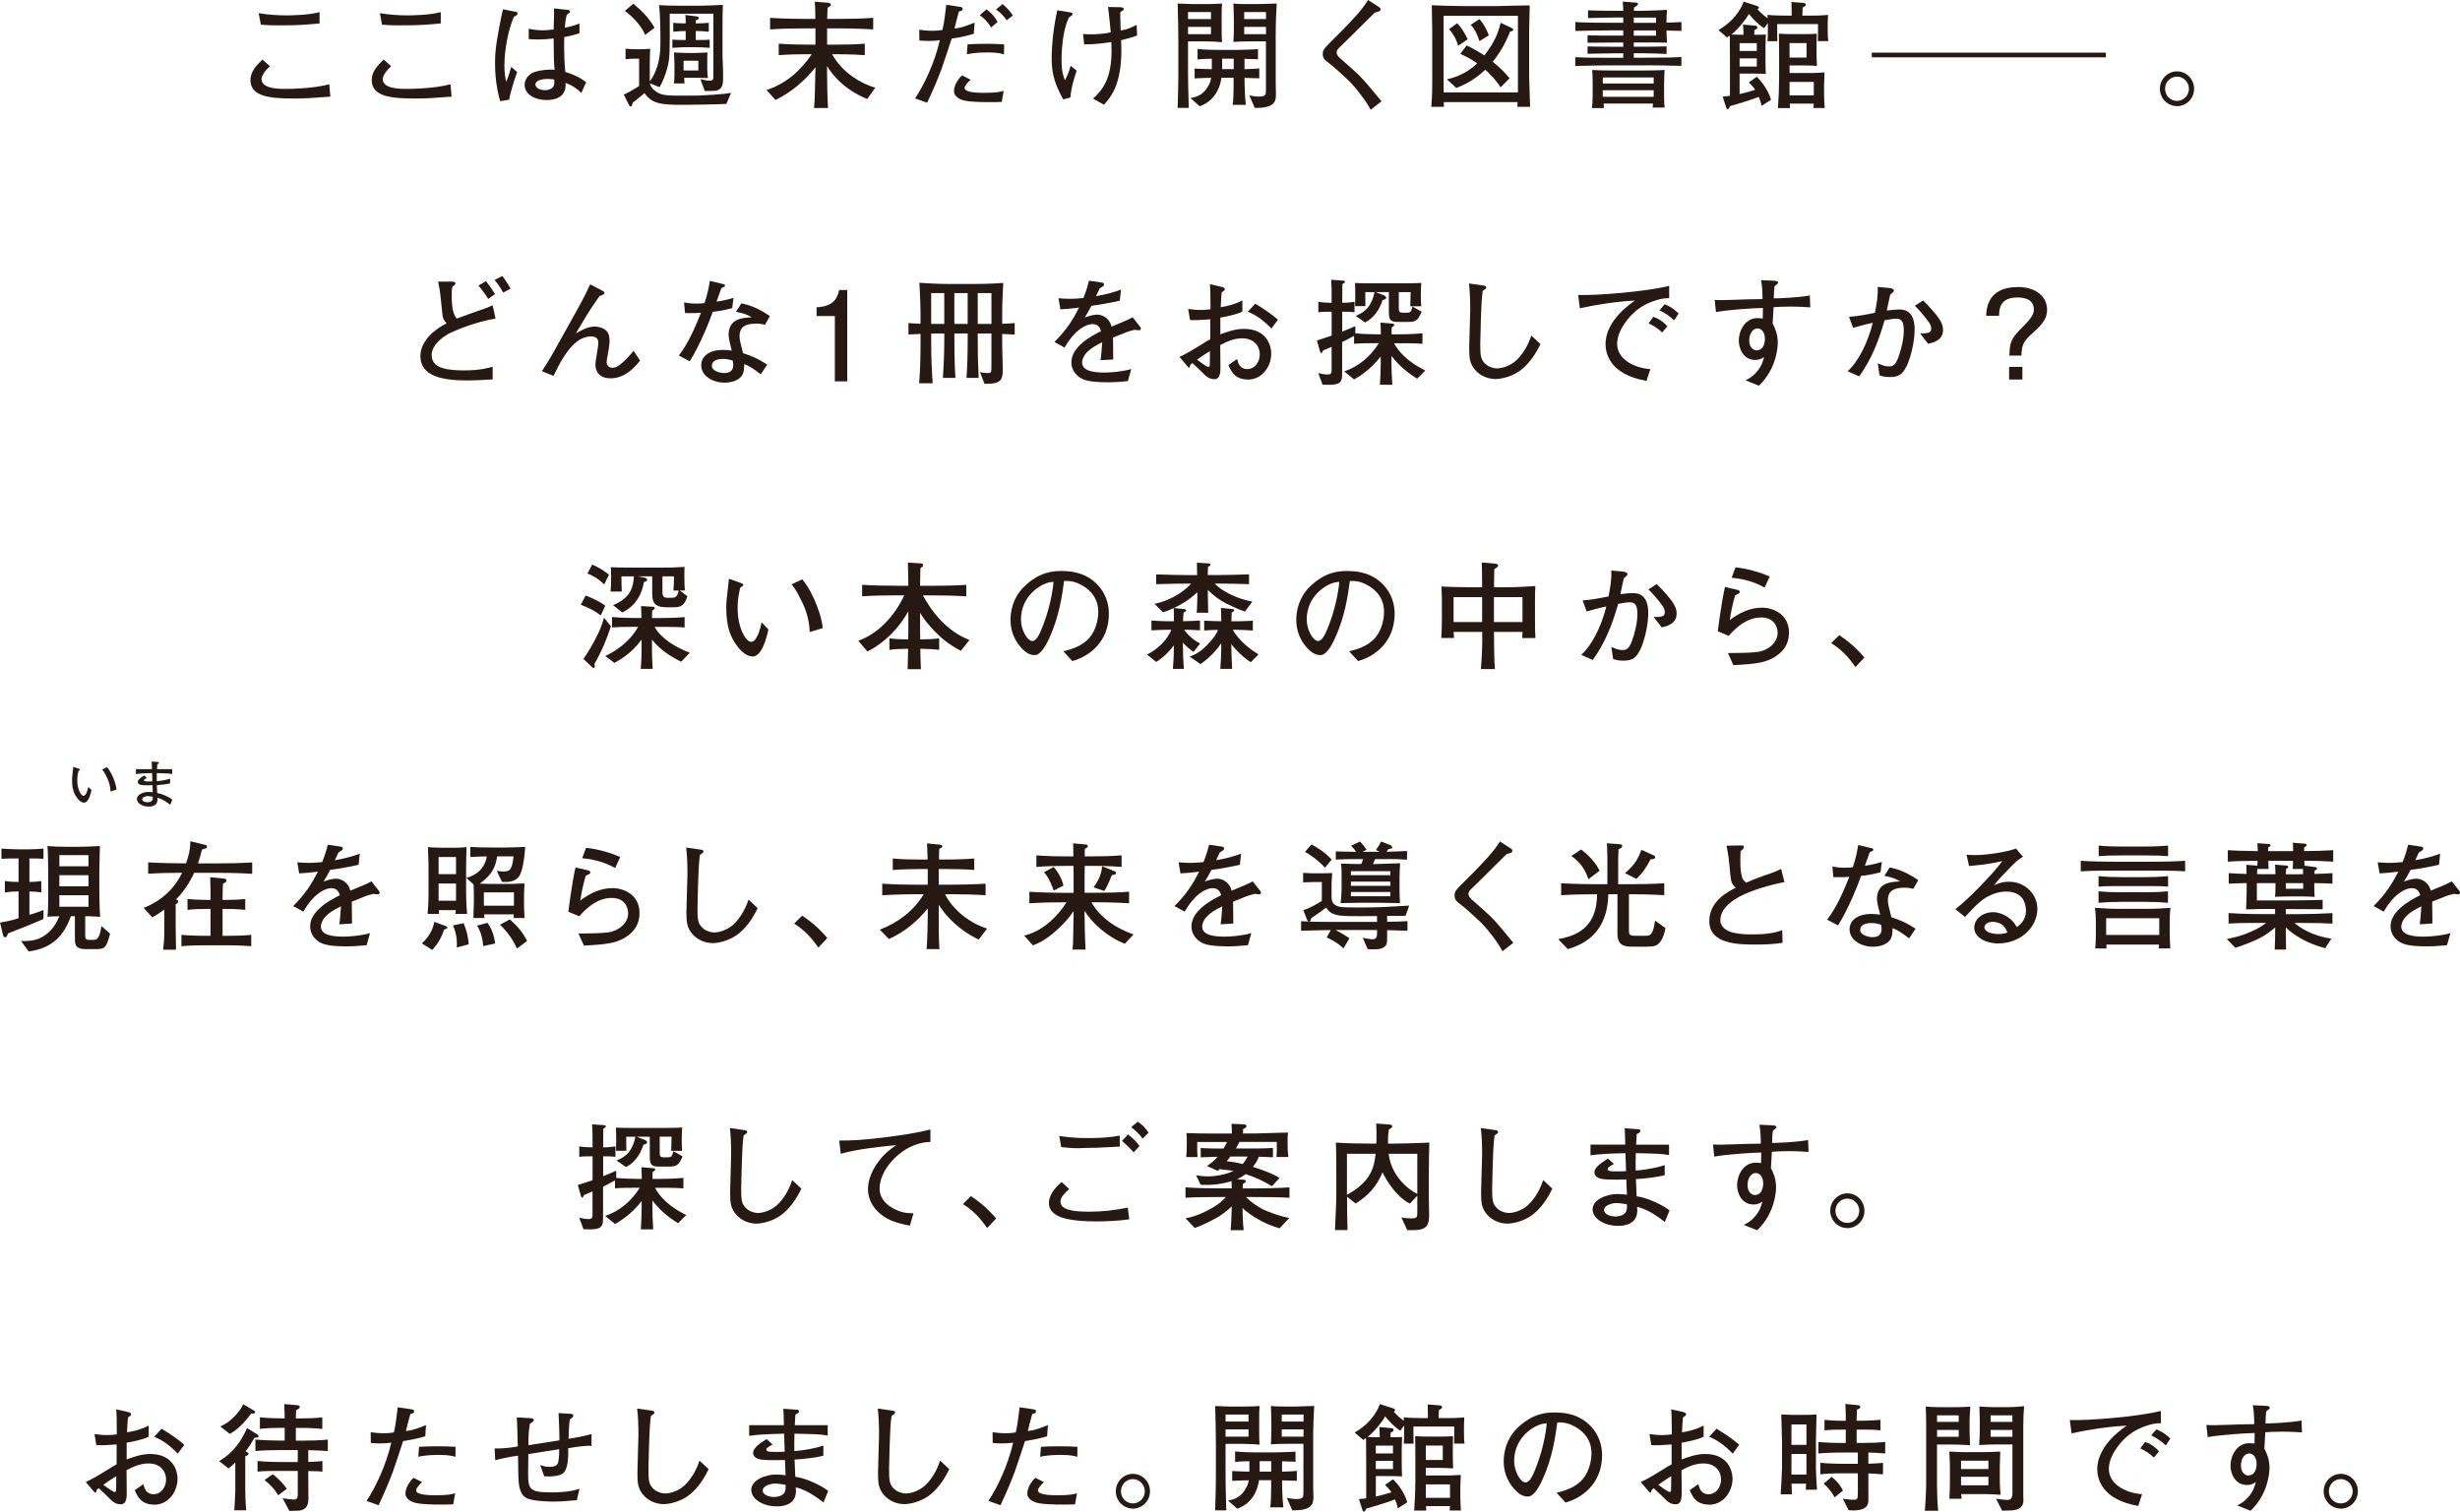 <?xml version="1.0" encoding="UTF-8"?>
<svg id="_レイヤー_2" data-name="レイヤー 2" xmlns="http://www.w3.org/2000/svg" viewBox="0 0 546.57 335.95">
  <defs>
    <style>
      .cls-1 {
        fill: #261914;
      }
    </style>
  </defs>
  <g id="_レイアウト" data-name="レイアウト">
    <g>
      <g>
        <path class="cls-1" d="M65.14,21.89c-5.33,0-9.49-.47-9.49-4.11,0-1.72,1.07-3.02,2.65-4.55l1.66,1.48c-1.12,1.04-1.85,2.13-1.85,2.89,0,2.16,3.95,2.16,5.25,2.16,2.11,0,4.89-.16,6.99-.47,1.25-.18,2.13-.39,2.81-.57l.23,2.76c-4.11.31-5.59.42-8.27.42ZM62.21,5.64c-2.42,0-3.3-.08-4.26-.16l-.47-2.55c2.08.34,4.19.49,6.29.49.6,0,4.91-.05,7.23-.73v2.52c-3.54.31-4.55.42-8.79.42Z"/>
        <path class="cls-1" d="M92.08,21.89c-5.33,0-9.49-.47-9.49-4.11,0-1.72,1.07-3.02,2.65-4.55l1.66,1.48c-1.12,1.04-1.85,2.13-1.85,2.89,0,2.16,3.95,2.16,5.25,2.16,2.11,0,4.89-.16,6.99-.47,1.25-.18,2.13-.39,2.81-.57l.23,2.76c-4.11.31-5.59.42-8.27.42ZM89.14,5.64c-2.42,0-3.3-.08-4.26-.16l-.47-2.55c2.08.34,4.19.49,6.29.49.6,0,4.91-.05,7.23-.73v2.52c-3.54.31-4.55.42-8.79.42Z"/>
        <path class="cls-1" d="M114.15,3.77c-1.9,4.63-2.08,9.52-2.08,10.71,0,1.77.21,2.83.36,3.69.23-.47.44-.91.7-1.77.31-1.09.36-1.2.47-1.53l1.3,1.14c-.21.55-1.43,4.06-1.77,6.14l-2,.34c-.94-3.28-1.14-6.24-1.14-8.5s.16-3.8.91-7.8c.34-1.85.57-2.96.86-4.13l2.86.57c.18.03.36.13.36.36,0,.31-.08.34-.83.78ZM129.18,20.67c-.78-.81-2.11-1.77-3.54-2.24.29,2.99-2.08,3.8-4.11,3.8-2.94,0-4.97-1.4-4.97-3.38,0-1.53,1.27-2.52,2.11-2.81,1.59-.57,3.51-.57,3.74-.57.39,0,.57.03.81.05-.18-2.05-.18-2.68-.21-6.97-1.53.16-2.24.23-3.51.23-.94,0-1.53-.05-2.03-.1v-2.29c.6.13,1.77.34,3.07.34.68,0,1.4-.05,2.47-.18,0-.44.08-2.99.1-3.64,0-.44,0-.6-.03-1.04l3.17.34c.1,0,.39.03.39.36,0,.23-.08.29-.7.68-.21.83-.36,1.46-.44,2.91.75-.16,2.03-.42,3.25-.94v2.16c-1.79.6-3.17.81-3.38.86,0,.23-.03,1.98-.03,2.13,0,1.82.08,3.8.26,5.62,1.35.39,3.09,1.07,4.63,2.29l-1.07,2.39ZM121.59,17.55c-1.64,0-2.63.49-2.63,1.22s.94,1.27,2.13,1.27c.94,0,1.69-.39,1.95-.99.16-.39.13-.81.1-1.38-.39-.05-.91-.13-1.56-.13Z"/>
        <path class="cls-1" d="M161.4,23.09c-2.6.13-8.06.21-9.7.21-4.84,0-6.81-.23-8.5-2.6-.39.29-.47.39-1.38,1.14-.96.75-1.07.83-1.25.99-.13.57-.18.83-.44.83-.21,0-.31-.18-.49-.55l-1.04-2.08c.57-.26,1.22-.62,1.74-.91,1.09-.6,1.4-.83,1.66-1.04v-6.03h-1.48c-.44,0-.81.05-1.53.13v-2.37c.7.1,2.05.13,2.21.13h1.25c.62,0,1.9-.08,2-.1-.03.23-.08,3.2-.08,3.3v3.95c2.03-2.78,2.37-5.9,2.37-8.76,0-1.9-.05-6.5-.31-8.19.78.05,1.85.13,5.1.13h4.19c.52,0,4.37-.13,4.89-.18-.08,2.34-.08,2.6-.08,5.17v5.72c0,.68.05,1.77.08,2.44.05,1.59.05,2.24.05,2.86,0,1.14,0,2.5-1.51,2.86-.34.08-1.72.08-2.57.08l-.96-2.63c.16.03.26.05,1.22.26.23.05.62.08.78.08.88,0,.88-.31.88-1.09V3.04h-9.7c.03,9.1.03,9.7-.49,11.86-.39,1.61-1.17,3.56-1.79,4.47l-2.11-.86c.08.42.18.99,1.4,1.87,1.22.88,2.6.88,6.47.88,2.78,0,3.2,0,6.29-.21,2.03-.13,3.02-.26,3.85-.42l-1.01,2.44ZM143.35,7.75c-.7-1.56-2.03-3.48-4.52-5.33l1.87-1.59c1.79,1.43,3.48,3.15,4.73,5.33l-2.08,1.59ZM154.95,10.5h-2.83c-.1,0-1.14,0-2.73.13v-1.82c.78.08,1.43.08,2.96.08v-2c-.68,0-1.92.08-2.76.16v-1.98c.52.05,1.43.13,2.76.13,0-.88,0-1.4-.1-1.87l2.34.29c.44.05.68.23.68.39,0,.26-.39.42-.68.49v.7c.94,0,1.95-.05,2.89-.13v1.98c-.7-.08-1.95-.16-2.89-.16v2h.36c1.74,0,2.18-.03,2.73-.08v1.82c-1.04-.08-2.13-.13-2.73-.13ZM154.61,17.29h-2.6c0,.26.05.99.08,1.25h-2.37c.1-.52.13-1.38.13-1.95v-2.55c0-.49-.08-1.92-.1-2.37.26.03,2.44.1,2.73.1h2.03c.47,0,2.21-.08,2.68-.1-.05.6-.05,1.33-.05,2.16v1.61c0,.23.05,1.22.08,1.43.03.18.05.29.1.47-.44,0-2.31-.05-2.7-.05ZM155.16,13.49h-3.28v2.18h3.28v-2.18Z"/>
        <path class="cls-1" d="M192.67,22c-5.12-2.11-7.7-5.33-8.92-7.31v.7c0,1.74.08,7.12.23,8.61h-3.12c.08-.81.18-1.9.21-4.32,0-.6.05-2.96.08-3.41,0-.23.03-.49.03-.6v-.7c-2.42,3.02-5.41,5.56-8.87,7.25l-2-2.21c.94-.31,3.46-1.2,6.06-3.41,1.17-1.01,2.89-2.86,3.98-4.55h-.96c-2.13,0-4.26.05-6.37.21v-2.55c2.18.18,5.38.21,6.37.21h1.79v-3.61h-2.44c-2.55,0-5.1.05-7.64.23v-2.57c2.63.18,6.47.23,7.64.23h2.42c-.03-2.63-.05-2.86-.13-3.82l2.76.21c.29.03.81.1.81.44,0,.23-.08.29-.73.7-.03,1.09-.05,1.33-.08,2.47h2.5c2.57,0,5.15-.05,7.72-.23v2.57c-3.33-.23-7.44-.23-7.72-.23h-2.52v3.61h1.92c2.16,0,4.32-.03,6.45-.21v2.55c-2.78-.21-6.21-.21-6.45-.21h-.81c2.29,4.21,6.68,6.63,9.59,7.44l-1.79,2.5Z"/>
        <path class="cls-1" d="M216.36,7.51c-1.33.39-2.39.68-4.91,1.07-.36,1.07-1.9,5.82-2.26,6.76-1.27,3.38-2.29,5.56-3.2,7.49l-2.68-.96c1.98-2.91,4.37-7.96,5.51-12.95-.62.1-1.33.18-2.47.18-.83,0-1.43-.05-2.08-.1l-.03-2.39c.68.08,1.72.23,2.94.23.96,0,1.59-.1,2.21-.18.23-.99.39-1.66.86-5.59l2.99.44c.44.08.65.13.65.47s-.21.44-.83.57c-.47,1.64-.57,2.13-.99,3.8,1.2-.13,2.21-.39,4.47-1.33l-.18,2.5ZM222.57,22.65c-1.01.05-1.9.05-2.57.05-5.3,0-6.27-.39-7.1-.91-.34-.23-.94-.73-.94-1.53,0-1.59,1.27-2.99,1.77-3.51l1.92.96c-.57.55-1.33,1.3-1.33,1.85,0,1.07,3.33,1.07,4.29,1.07,2.86,0,3.56-.21,4.39-.44l-.44,2.47ZM223.07,12.09c-.49-.16-1.38-.44-3.67-.44-2.63,0-3.8.26-4.58.42l.16-2.21c.86-.05,2.11-.13,3.93-.13s2.96.05,4.19.13l-.03,2.24ZM220.21,6.11c-.7-1.2-1.53-2.03-2.52-2.73l1.48-1.3c1.14.83,1.82,1.59,2.47,2.81l-1.43,1.22ZM223.67,4.5c-1.12-1.56-1.92-2.08-2.39-2.37l1.46-1.22c.88.7,1.46,1.33,2.31,2.52l-1.38,1.07Z"/>
        <path class="cls-1" d="M237.84,21.66l-1.61.44c-1.51-2.81-2.57-5.15-2.57-9.02,0-3.33.49-7.41,1.25-10.79l2.63.42c.68.1.75.13.75.39s-.08.31-.81.81c-.29.65-.62,1.43-.94,2.78-.62,2.81-.68,5.43-.68,6.5,0,2.63.34,3.56.73,4.65.55-.88.99-2.18,1.3-3.22l1.33,1.09c-.75,2.29-1.2,3.64-1.38,5.95ZM251.62,8.24c-.18.03-2.13.6-2.52.7.03.62.05,1.22.05,2.11,0,7.67-2.24,10.43-3.87,12.22l-2.42-1.35c2.21-2.03,4.11-4.5,4.11-10.76,0-.7-.03-1.22-.05-1.82-3.07.49-4.89.52-6.03.52l-.26-2.31c.57.05.94.08,1.4.08,1.43,0,3.41-.1,4.76-.44-.18-1.92-.42-4.42-.6-5.64l2.65.05c.47,0,.83.1.83.44,0,.21-.08.26-.75.62-.03.62-.03.88.05,3.25,0,.29.03.73.03.86,1.33-.18,2.29-.6,3.54-1.25l.1,2.37c-.47.18-.78.29-1.01.36Z"/>
        <path class="cls-1" d="M267.89,9.2h-3.93v7.31c0,1.2.03,2.76.16,7.46h-2.47c.08-3.07.16-4.91.16-7.2v-7.23c0-2.5-.05-5.54-.16-8.76.75.05,2.83.13,3.64.13h2.42c.91,0,3.28-.05,3.82-.13-.1.75-.1,2.21-.1,2.99v2.44c0,.81,0,2.44.1,3.17-.62-.08-2.39-.18-3.64-.18ZM269.06,2.68h-5.1v1.56h5.1v-1.56ZM269.06,5.98h-5.1v1.61h5.1v-1.61ZM276.52,17.29v1.33c0,.42.08,2.29.1,2.65.08.83.13,1.33.18,2.03h-2.94c.18-.65.23-3.04.23-4.6v-1.43h-2.7c-.16,1.2-.91,4.99-4.84,6.34l-2.05-1.82c1.22-.21,2.57-.55,3.72-2.29.68-1.01.81-1.77.88-2.21-.42,0-2.29.05-3.67.13v-2.18c1.38.08,3.3.13,3.82.13v-2.31c-.6,0-2.03.03-3.17.16v-2.34c1.43.16,3.38.21,4.34.21h4.5c.65,0,4.21-.1,4.58-.18v2.29c-.39-.05-.52-.08-1.66-.08-.16,0-.36-.03-1.33-.05v2.31c.7-.03,2.7-.08,3.28-.18v2.21c-.52,0-2.81-.08-3.28-.1ZM274.11,13.05h-2.57v2.31h2.57v-2.31ZM283.44,8.61v9.93c0,.36.05,2,.05,2.34,0,1.38,0,3.22-4.71,3.09l-1.2-2.76c.7.13,1.4.26,2.18.26.83,0,1.4-.16,1.48-.78.05-.39.03-1.35.03-2.39v-9.1h-3.82c-.94,0-2.83.05-3.41.13.03-.36.1-1.87.1-2.7v-2.37c0-1.4-.08-2.94-.1-3.48.83.13,2.52.13,2.96.13h2.73c.7,0,3.56-.13,3.93-.13-.1,1.27-.23,4.6-.23,7.83ZM281.28,2.68h-4.84v1.56h4.84v-1.56ZM281.28,5.98h-4.84v1.61h4.84v-1.61Z"/>
        <path class="cls-1" d="M304.53,24.39c-.81-1.64-3.22-4.89-4.94-6.53-1.22-1.17-3.35-3.12-4.37-3.87-.94-.68-1.33-1.09-1.33-2.03,0-.83.39-1.25,1.46-2.34.49-.49,2.68-2.68,3.12-3.12,1.98-2.05,4.19-4.32,5.49-6.5l2.34,1.51c.21.13.44.29.44.6,0,.16-.08.29-.21.36-.16.08-.94.29-1.09.34-1.77,1.74-3.02,2.99-5.64,5.59-.6.6-1.69,1.64-2.18,2.13-.52.49-.65.83-.65,1.12,0,.49.34.88.7,1.22,4.29,3.77,4.65,4.13,6.37,6.14,1.01,1.2,2.21,2.65,2.91,3.51l-2.42,1.87Z"/>
        <path class="cls-1" d="M337.13,23.74c.03-.49.03-.55.05-1.04h-16.41c.03.52.03.57.05,1.04h-2.81c.05-1.25.21-1.69.21-5.88V6.94c0-.91-.08-4.94-.1-5.77,1.46.08,5.62.18,7.18.18h7.38c.65,0,3.41-.1,3.98-.1,2-.03,2.21-.03,3.22-.05,0,.88-.13,4.86-.13,5.67v10.04c0,.1.16,5.82.21,6.84h-2.83ZM337.26,3.51h-16.51v17.03h16.51V3.51ZM335.52,6.99c-1.17,3.07-2.65,5.23-3.85,6.73,1.66,1.4,2.57,2.26,3.74,3.67l-2,2.03c-.94-1.56-2.42-3.02-3.41-3.93-1.85,1.79-4.03,3.15-6.42,4.06l-2.11-1.92c1.17-.26,4.08-.96,6.73-3.56-.47-.34-1.61-1.12-3.74-2.11l1.4-1.85c.65.29,1.87.86,3.93,2.21,1.69-2.13,3.07-4.55,3.61-7.25l2.31,1.07c.13.05.52.23.52.47,0,.31-.6.39-.73.39ZM323.97,10.17c-.23-.86-.7-2.16-2-3.69l1.79-1.33c1.04,1.09,1.77,2.37,2.34,3.59l-2.13,1.43ZM328.71,9.13c-.39-1.22-.96-2.63-1.95-3.61l1.95-1.27c.99,1.09,1.59,2.26,2.08,3.61l-2.08,1.27Z"/>
        <path class="cls-1" d="M365.81,14.53h-8.06c-1.46,0-4.08.03-7.75.13v-1.95c2.26.13,5.17.13,7.75.13h2.91v-.99h-2.13c-1.38,0-3.9.08-5.8.1v-1.64c1.07.03,1.79.08,5.8.08h2.13v-.94h-1.74c-.42,0-4.91.03-6.19.05v-1.66c1.9.08,4.21.08,6.14.08h1.79v-1.17h-2.89c-2.65,0-5.56.08-7.75.13v-1.98c2.03.13,4.26.16,7.75.16h2.89v-1.17h-1.56c-.75,0-5.28.08-6.27.13v-1.72c1.64.08,4.55.1,6.24.1h1.59c-.03-.96-.05-1.46-.1-2.05l2.91.23c.34.03.47.1.47.29,0,.34-.55.6-.88.78,0,.1-.03.65-.03.75h1.43c.23,0,3.48-.05,5.93-.21-.1.91-.13,1.77-.13,2.83,1.09-.03,2.24-.05,3.33-.13v1.98c-.52,0-2.86-.08-3.33-.08,0,.47.08,1.98.13,2.7-1.9-.08-3.9-.05-5.75-.05h-1.64v.94h1.48c1.4,0,3.98,0,5.8-.08v1.69c-1.77-.08-3.93-.16-5.8-.16h-1.48v.99h2.81c4.89,0,6.32-.05,7.77-.16v1.98c-2.73-.08-5.72-.13-7.77-.13ZM367.19,23.92c.05-.34.05-.52.08-.91h-10.97c.03.65.03.73.08,1.01h-2.68c.1-.73.16-1.59.16-2.86v-2.63c0-1.43-.03-2.24-.1-2.96,2.03.08,3.15.1,4.91.1h6.58c2.94,0,3.28-.05,4.58-.13-.05.99-.1,2.76-.1,2.99v2.57c0,.36,0,2.11.13,2.81h-2.65ZM367.42,17.21h-11.31v1.35h11.31v-1.35ZM367.42,20.05h-11.31v1.46h11.31v-1.46ZM367.94,3.9h-4.94v1.17h4.94v-1.17ZM367.94,6.76h-4.94v1.17h4.94v-1.17Z"/>
        <path class="cls-1" d="M403.9,9.15c.05-.94.03-2.81.03-3.8h-9.07c0,1.01,0,2.83.03,3.8h-2.18c.05-.57.08-.86.08-2.31v-1.72l-.83,1.14c-1.22-.68-2.6-2.21-3.38-3.17-.86,1.53-2.55,3.51-3.9,4.58.34.03,1.82.05,2.13.05h.57c-.03-1.25-.05-1.53-.1-2.26l2.52.23c.44.05.65.05.65.42,0,.26-.21.42-.65.57,0,.08-.03.91-.03,1.04h.57c.57,0,1.43,0,2-.05-.03.39-.08,2.18-.08,2.63v3.12c0,.31.03,1.72.03,2,0,.39.03.65.05,1.01-.55-.03-1.66-.08-2.94-.08h-2.89v4.55c1.64-.36,3.25-.88,3.46-.94-.49-.73-.78-1.04-1.43-1.64l1.79-1.25c.23.21,2.47,2.42,3.15,5.12l-2.11,1.35c-.05-.49-.18-1.01-.6-2-2.42.91-5.36,1.77-6.4,2.05-.26.6-.29.65-.52.65s-.23-.08-.36-.47l-.73-2.29c.78-.08,1.04-.1,1.61-.18v-7.31c0-.88-.03-4.81-.03-5.62-.03-.26-.03-.29-.03-.47-.23.18-.36.26-.6.42l-1.9-1.64c4.21-2.42,5.43-5.8,5.59-6.32l3.09.99c.13.05.29.16.29.34s-.16.31-.29.39c1.01,1.09,2.05,1.85,2.26,1.98-.03-.13-.03-.21-.05-.75,1.17.13,3.54.16,3.95.16h1.43c0-.31,0-1.72-.05-3.04l2.6.21c.16,0,.6.05.6.44,0,.29-.55.52-.7.57-.03.47-.05,1.12-.08,1.82h2.18c.44,0,1.95,0,3.54-.16-.08,1.01-.08,2.13-.08,3.15,0,1.69.05,2.05.13,2.68h-2.34ZM390.33,9.59h-3.82v1.74h3.82v-1.74ZM390.33,12.97h-3.82v1.82h3.82v-1.82ZM402.91,24.02c.05-.6.05-.65.08-.99h-5.33c.03.49.03.55.05.99h-2.68c.16-2.11.26-4.78.26-6.89v-4.58c0-.26,0-3.95-.05-5.07.78.05.99.1,2.65.1h3.17c.65,0,2-.03,2.6-.08-.03.65-.05,1.77-.05,2.44v1.92c0,.75.03,2.03.08,2.78-.52-.03-2-.1-2.91-.1h-3.17v1.69h4.21c.73,0,1.77,0,3.56-.13-.03.26-.1,2.11-.1,2.68v2.16c0,1.4.08,2.31.13,3.07h-2.5ZM401.38,9.57h-3.77v3.22h3.77v-3.22ZM402.99,18.2h-5.38v2.99h5.38v-2.99Z"/>
        <path class="cls-1" d="M467.89,11.7v1.04h-52v-1.04h52Z"/>
        <path class="cls-1" d="M483.69,23.61v-.03c-2.11,0-3.8-1.74-3.8-3.85s1.72-3.87,3.8-3.87,3.8,1.72,3.8,3.87-1.69,3.85-3.8,3.87ZM483.69,17.03c-1.46,0-2.65,1.2-2.65,2.7s1.17,2.7,2.65,2.7,2.65-1.22,2.65-2.7-1.22-2.7-2.65-2.7Z"/>
        <path class="cls-1" d="M100.02,74c-1.17.57-4.11,2.44-4.11,4.91,0,2.76,2.91,3.41,7.28,3.41,3.48,0,5.41-.57,6.27-.81v2.81c-2.65.16-4.16.23-5.56.23-5.67,0-10.5-.91-10.5-5.46,0-2.18,1.53-5.02,5.82-7.23-.83-.96-.86-1.07-1.07-3.43-.26-2.65-.36-3.77-.81-5.85h3.09c.31,0,.75.03.75.42,0,.29-.34.49-.65.68-.13.55-.18.75-.18,1.69,0,3.87.6,4.73,1.12,5.43,1.01-.39,5.54-1.98,6.47-2.31.62-.23,1.07-.44,1.51-.65l.65,2.96c-4.52.73-9.13,2.73-10.09,3.2ZM108.47,66.43c-.47-.78-1.01-1.56-2.16-2.96l1.66-.99c.44.57,1.25,1.61,2,2.89l-1.51,1.07ZM111.8,65.03c-.88-1.59-1.46-2.26-1.92-2.81l1.72-.88c.86,1.07,1.53,2.26,1.85,2.81l-1.64.88Z"/>
        <path class="cls-1" d="M135.67,84.08c-2.26,0-3.38-1.25-3.38-3.12,0-.36.03-.49.26-1.9.16-.99.39-2.37.39-2.96,0-1.22-1.12-1.33-1.53-1.33-2.99,0-5.49,2.55-8.42,8.76l-2.6-1.04c1.53-2.31,2.29-3.64,3.9-6.55l3.69-6.63c.34-.6,1.92-3.51,2.13-3.98.36-.75.57-1.17,1.01-2.13l2.83,1.46c.18.1.34.23.34.44,0,.36-.42.47-1.07.68-1.04,1.46-2.05,2.94-2.99,4.5l-2.29,3.82c.99-.57,2.63-1.53,4.16-1.53,1.04,0,2.31.42,2.86,1.22.34.52.47,1.14.47,1.92,0,.94-.26,2.39-.36,2.94-.1.6-.29,1.48-.29,1.79,0,.96.68,1.3,1.33,1.3.94,0,1.92-.83,3.09-2,1.01-1.04,1.33-1.48,1.56-1.79l1.46,2.18c-.91,1.14-3.17,3.95-6.55,3.95Z"/>
        <path class="cls-1" d="M162.69,68.48c-2.34.62-3.3.7-4.32.81-.6,1.74-2.73,7.2-5.12,11l-2.42-1.27c1.12-1.51,2.65-3.72,4.91-9.52-.94.08-1.07.1-3.54.08l-.21-2.37c.73.13,1.43.26,2.76.26.73,0,1.22-.05,1.77-.1.68-1.92,1.01-3.77,1.2-4.94l2.73.65c.57.13.62.16.62.36,0,.26-.08.29-.78.57-.68,1.92-.81,2.24-1.09,3.02,1.2-.16,1.95-.31,3.77-.83l-.29,2.29ZM169.99,72.18c-.52-.13-1.09-.26-1.98-.26-3.02,0-3.69,1.25-3.69,2.73,0,.83.08,1.09.68,3.48,0,.03.03.29.05.34,2.42.81,3.25,1.2,5.43,2.57l-1.46,2.13c-2.03-1.53-2.65-1.85-3.67-2.26,0,.99-.03,2.03-.68,2.78-.68.81-2,1.35-3.67,1.35-2.81,0-5.2-1.61-5.2-3.87,0-1.69,1.38-3.41,4.91-3.41.73,0,1.25.08,1.87.16-.47-1.87-.7-2.78-.7-3.64,0-.26.03-1.51.86-2.44.96-1.04,2.34-1.2,4.29-1.33-1.17-.65-1.74-.88-3.51-1.22l1.2-1.87c1.25.26,3.38.78,6.34,2.83l-1.09,1.92ZM162.79,80.13c-1.01-.29-1.51-.36-2.13-.36-1.53,0-2.5.52-2.5,1.53,0,1.14,1.79,1.61,2.78,1.61,1.43,0,1.98-.78,1.98-1.79,0-.29-.08-.78-.13-.99Z"/>
        <path class="cls-1" d="M185.49,84.76v-14.52h-4.06v-1.95c4.08-.19,4.65-2.34,5.02-3.84h1.79v20.31h-2.76Z"/>
        <path class="cls-1" d="M222.67,74.2v2.55c0,.78.13,4.63.13,5.51,0,2.68-1.01,3.04-4.06,3.04l-1.01-2.6c.39.08,1.09.21,1.74.21.81,0,.81-.13.81-1.9v-6.89h-3.04v.81c0,4.52.1,6.94.21,9.05h-2.7c.18-2.89.26-5.2.26-9.05v-.81h-2.96v.86c0,5.3.13,7.38.23,9h-2.78c.21-3.3.31-5.54.31-9.07v-.78h-2.91v2.29c0,3.43.13,5.95.31,8.76h-2.99c.18-2.44.31-4.68.31-8.76v-2.21c-.39,0-2.26.1-2.68.13v-2.55c1.09.1,1.64.13,2.68.16v-2.18c0-.44-.05-3.69-.26-6.92,1.64.1,4.03.26,6.47.26h5.82c.23,0,3.43,0,6.34-.23-.23,4.34-.23,5.46-.23,6.79v2.29c1.2-.05,1.66-.05,2.78-.16v2.55c-.29,0-2.34-.1-2.78-.13ZM209.8,65.13h-2.91v6.86h2.91v-6.86ZM215,65.13h-2.96v6.86h2.96v-6.86ZM220.28,65.13h-3.04v6.86h3.04v-6.86Z"/>
        <path class="cls-1" d="M253.06,73.4c-.13,0-.7-.08-.99-.1-1.38.34-1.51.39-4.78,1.72.03.75.03,4.19.05,4.86l-2.81.18c.1-.83.26-2.11.36-4-1.61.81-2.57,1.38-3.43,2.26-.6.62-1.04,1.53-1.04,2.24,0,2,2.89,2.24,5.02,2.24,1.35,0,3.95-.21,5.9-.78l-.75,2.68c-.21,0-.39.03-1.92.16-.6.05-1.33.1-2.44.1-4.76,0-5.85-.62-6.81-1.46-.88-.75-1.38-1.85-1.38-2.99,0-3.38,4.21-5.75,6.6-6.92-.23-.68-.55-1.56-1.92-1.56s-2.89,1.12-3.72,1.92c-1.12,1.09-1.9,2.31-2.47,3.3l-2.26-1.25c2.73-2.7,4.08-4.91,5.49-7.64-1.82.21-2.6.31-4.16.39l-.42-2.47c.7.05,1.4.13,2.44.13,1.3,0,2.26-.1,3.09-.18.73-1.79.96-2.76,1.25-3.85l2.89.42c.23.03.44.16.44.42,0,.29-.05.31-.96.88-.42.86-.52,1.12-.81,1.72,2.52-.44,3.98-.88,5.54-1.46l-.26,2.47c-1.46.36-4.71.94-6.32,1.14-.62,1.22-1.04,1.9-1.48,2.6.52-.21,1.85-.65,2.78-.65s2.31.57,2.94,1.95c.1.23.18.52.23.73,3.38-1.4,3.51-1.46,4.71-2.08l1.69,2.16c.1.13.13.26.13.36,0,.21-.16.36-.42.36Z"/>
        <path class="cls-1" d="M277.22,84.34c-2.89,0-3.69-1.87-4.29-3.2l1.92-1.35c.23.88.57,2.24,2.29,2.24,1.59,0,2.76-1.51,2.76-3.28s-1.2-3.56-3.93-3.56c-2.05,0-3.82.96-4.86,1.51,0,.62.05,4.65.05,4.84,0,1.09,0,2.73-1.33,2.73-1.17,0-1.85-.65-2.34-1.14-.7-.68-1.87-1.85-2.55-2.44-.47.34-.49.44-.6.86,0,.08-.08.16-.16.16s-.31-.23-.31-.26l-1.82-2.13c1.07-.49,2.18-1.07,4.55-2.55,1.46-.91,1.59-.99,2.31-1.38v-4.42c-2.42.18-3.3.21-4.5.16l-.42-2.47c.83.1,1.64.23,2.81.23.88,0,1.51-.08,2.16-.16-.03-.65-.05-3.43-.05-4-.03-.65-.05-1.09-.08-1.56l2.44.55c.36.08.86.18.86.57,0,.21-.08.26-.7.7-.08.88-.1,1.14-.21,3.28.86-.13,2.96-.49,4.81-1.51v2.5c-1.51.7-3.22,1.01-4.89,1.33v3.72c1.17-.44,3.17-1.22,5.23-1.22,5.2,0,6.08,3.9,6.08,5.46,0,2.94-2.03,5.82-5.25,5.82ZM268.82,78.03c-.39.23-1.98,1.25-2.86,1.92.34.26,2.16,1.59,2.47,1.59.36,0,.36-.21.36-.52l.03-1.2v-1.79ZM282.49,73.01c-1.87-1.9-3.43-3.02-5.25-3.74l1.66-1.79c2.16,1.33,3.38,2.16,5.04,3.56l-1.46,1.98Z"/>
        <path class="cls-1" d="M314.84,84.14c-2.83-1.74-4.58-3.59-5.67-5.04v1.82c0,1.43.03,2.05.18,4.6h-2.76c.13-2.24.18-3.17.18-4.55v-1.74c-2.37,3.07-4.97,4.55-5.9,5.1l-2.21-1.79c3.25-1.09,5.9-3.38,7.7-6.27h-.44c-1.64,0-3.56,0-5.07.13v-1.77c-.86.49-1.77.96-2.65,1.4v1.43c0,.13.03,5.67-.03,6.29-.1,1.79-1.51,1.85-4.32,1.74l-.96-2.57c.7.18,1.43.31,2.16.31.81,0,.81-.44.81-1.3v-4.84c-.99.42-1.25.52-1.92.81-.08.23-.18.55-.36.55-.16,0-.23-.16-.26-.26l-.73-2.52c.96-.31,2-.62,3.28-1.09v-5.3c-1.2,0-2.13,0-2.96.13v-2.34c.96.18,2.21.23,2.96.23,0-3.02,0-3.59-.1-5.12l2.63.18c.29.03.42.13.42.26,0,.23-.31.39-.57.52,0,.75-.03,3.25-.03,4.16.23,0,1.66-.03,2.73-.23v2.34c-.83-.13-1.87-.13-2.73-.13v4.42c1.87-.78,2.11-.86,2.91-1.22v1.61c1.56.16,4.08.21,4.81.21h.86c0-.86-.03-1.64-.08-2.6l2.65.23c.13,0,.42.05.42.29,0,.26-.29.36-.55.49-.05.57-.05.73-.05,1.59h1.82s2.89,0,5.04-.23v2.34c-1.56-.13-3.51-.13-5.04-.13h-1.27c1.04,1.95,3.12,4.21,6.94,6.06l-1.82,1.82ZM312.89,71.55h-2.31c-1.69,0-2-.47-2-2.31v-4.32h-2.94l1.69.65c.26.1.65.26.65.6s-.55.47-.81.52c-.65,2.11-1.92,3.98-3.87,4.97l-2.11-1.46c1.43-.6,3.38-1.4,4.21-5.28h-2.05v1.53c0,1.07.03,1.2.03,1.59h-2.29v-.57l.03-2.03c0-.75-.03-1.9-.05-2.55.42,0,.78.05,1.3.05.55.03,2.99.03,3.48.03h4.94c.47,0,2.63-.03,3.07-.03,1.09,0,1.38-.03,1.92-.08-.05.6-.1,1.64-.1,2.99,0,1.17.05,1.61.1,2.21h-2.44c.03-.47.08-2.37.08-3.15h-2.63v3.54c0,.78.1,1.04.91,1.04h.81c.96,0,1.01-.23,1.33-1.35l2.03,1.14c-.88,2.03-1.35,2.26-2.96,2.26Z"/>
        <path class="cls-1" d="M338.29,81.93c-2,1.72-4.68,2.31-6.01,2.31-1.53,0-3.35-.62-4.58-2.08-1.17-1.4-1.27-2.63-1.27-4.91,0-1.33.23-7.15.23-8.35,0-1.69-.05-4.29-.29-5.9l2.96.42c.62.08.88.13.88.47,0,.23-.08.29-.78.75-.08.62-.16,1.33-.23,2.34-.13,1.92-.31,8.37-.31,9.41,0,2.47.1,3.2.7,4,.78,1.09,2.18,1.48,3.02,1.48,1.27,0,3.38-.68,4.81-2.31,1.77-1.98,2.47-4.03,2.81-4.99l2.03,1.9c-.99,2.05-2.24,3.98-3.98,5.46Z"/>
        <path class="cls-1" d="M368.4,66.59c-1.92.6-5.15,1.61-7.83,5.9-.86,1.38-1.27,2.78-1.27,3.93,0,3.2,3.38,5.3,7.38,5.62l-.86,2.6c-8.22-1.4-9.1-6.19-9.1-8.22,0-1.46.52-5.51,6.55-9.62-4.06.18-9.13.99-12.25,1.72l-.39-2.96c4.21.13,14.98-.73,20.23-2.03v2.73c-.49,0-1.56.05-2.47.34ZM369.31,73.89c-.91-.86-1.87-1.51-3.02-2.03l1.04-1.43c1.3.36,2.5,1.35,3.12,2.08l-1.14,1.38ZM371.96,71.19c-1.2-1.07-1.92-1.59-3.25-2.21l1.14-1.35c.49.18,1.66.62,3.12,2.05l-1.01,1.51Z"/>
        <path class="cls-1" d="M397.36,68.15c-1.66,0-2.29.05-3.3.13-.05.57-.18,3.09-.21,3.61.47.94,1.14,2.26,1.14,4.29,0,.96-.26,5.8-4.21,9.54l-2.96-1.2c.65-.31,1.53-.75,2.47-1.85,1.17-1.35,1.46-2.52,1.66-3.33-.47.31-.99.65-1.98.65-2.52,0-3.64-2.39-3.64-4.32,0-2.21,1.46-4.97,4.11-4.97.47,0,1.04.05,1.22.08.03-.7.03-.86.03-2.34-1.85.03-7.23.34-10.43.91l-.29-2.7c.7.03.88.05,1.66.05.94,0,5.04-.16,5.88-.18,1.17-.03,1.82-.03,3.09-.05,0-1.14-.03-2.63-.31-4.21l2.78.13c.42.03.99.03.99.44,0,.18-.18.31-.26.36-.26.21-.29.23-.52.42-.1.68-.13.88-.18,2.7,1.17,0,5.67-.18,8.01-.65l.1,2.65c-2.31-.18-4.29-.18-4.86-.18ZM390.5,72.98c-1.09,0-1.85,1.22-1.85,2.68,0,1.66,1.04,2.21,1.56,2.21,1.66,0,1.92-1.69,1.92-2.57,0-1.48-.78-2.31-1.64-2.31Z"/>
        <path class="cls-1" d="M423.52,81.51c-.81,1.66-1.66,2.29-3.61,2.29-1.09,0-1.66-.16-2.31-.36l-.39-2.7c.86.39,1.56.7,2.47.7.65,0,1.4-.05,2.11-2.05.68-1.87,1.2-4.06,1.2-6.01,0-1.72-.42-2.55-1.64-2.55-.7,0-1.46.13-2.63.34-1.25,4.45-2.94,8.76-5.64,12.48l-2.57-1.14c2.26-2.03,4.39-6.03,5.59-10.76-1.01.18-3.43.81-4.39,1.12l-.88-2.47c1.74-.08,3.85-.49,5.75-.88.36-1.9.73-3.82.6-5.75l2.52.23c.21.03,1.09.1,1.09.57,0,.23-.18.39-.83.94-.23,1.04-.31,1.4-.75,3.51.94-.13,1.82-.23,2.89-.23,2.68,0,3.3,2.26,3.3,4.42,0,2.78-.88,6.34-1.85,8.32ZM428.38,76.39l-1.77-2.31c2.16.1,2.47-.31,2.47-1.09,0-.55-.26-1.01-.55-1.43-.7-1.04-2.37-2.94-3.09-3.61l1.85-1.17c.65.65,1.66,1.64,2.89,3.17,1.33,1.64,1.53,2.6,1.53,3.38,0,2.37-2.34,2.86-3.33,3.07Z"/>
        <path class="cls-1" d="M441.29,70.18c.08-1.58.3-6.39,7.07-6.39,4.18,0,6.47,2.29,6.47,5.05,0,1.86-.93,3.14-3.17,5.13-2.13,1.91-2.43,2.62-2.54,5.05h-2.67c.11-3.11.33-3.77,3.11-6.52,2.16-2.13,2.32-2.98,2.32-3.74,0-2.51-2.62-2.65-3.63-2.65-3.96,0-4.07,2.62-4.09,4.07h-2.87ZM449.34,81.54v2.81h-2.95v-2.81h2.95Z"/>
        <path class="cls-1" d="M133.47,136.77c-1.38-1.04-2.26-1.51-4.42-2.37l1.07-2.05c2.18.83,3.33,1.53,4.37,2.26l-1.01,2.16ZM132.07,147.56c.03.23.08.52.08.57,0,.13-.03.31-.26.31-.1,0-.18-.05-.34-.18l-1.92-1.82c.88-1.3,2.03-3.02,3.3-5.72.68-1.43,1.04-2.63,1.27-3.43l1.53,1.9c-1.46,4.47-2.81,6.86-3.67,8.37ZM134.25,129.9c-.52-.52-1.51-1.53-3.72-2.44l1.04-1.98c1.43.57,2.83,1.51,3.74,2.24l-1.07,2.18ZM151.33,147.06c-2.47-1.22-4.78-2.76-6.47-4.91v2.13c0,1.59.05,2.86.16,4.37h-2.65c.18-2.08.18-4.16.18-4.29v-2.21c-2.29,3.17-5.15,4.68-6.03,5.17l-2.03-1.51c3.87-1.9,6.08-4.29,7.28-6.5h-.42c-3.67,0-4.45.08-5.36.13v-2.31c2.24.21,4.65.21,5.36.21h1.17c-.05-1.98-.05-2.18-.08-2.65l2.57.16c.16,0,.47.03.47.29,0,.21-.29.42-.57.57-.05.91-.05,1.01-.05,1.64h1.87c1.43,0,3.41-.03,5.38-.21v2.31c-1.66-.13-3.69-.13-5.38-.13h-1.3c1.51,2.65,4.71,4.55,7.83,5.75l-1.92,2ZM149.67,134.97h-1.48c-2.94,0-3.28-1.22-3.28-3.2v-3.69h-3.2l1.3.26c.23.05.78.16.78.49,0,.23-.29.47-.73.52-.36,2.37-1.56,5.2-4.81,6.76l-2.03-1.61c4.08-1.72,4.47-4.16,4.63-6.42h-2.78c0,1.48.03,1.79.08,3.38h-2.5c.13-1.14.13-2.5.13-3.25,0-1.3-.03-1.56-.08-2.16.96.05,1.92.1,5.72.1h5.33c1.95,0,3.17-.03,5.36-.16-.05.6-.05.83-.05,2,0,.88,0,2.13.1,3.25h-1.12l1.69,1.27c-.73,2.34-1.72,2.44-3.07,2.44ZM149.62,131.25c.1-1.12.13-1.92.13-3.17h-2.57v3.48c0,.96.26,1.3,1.17,1.3h.75c.86,0,1.38-.08,1.69-1.61h-1.17Z"/>
        <path class="cls-1" d="M167.19,145.89c-1.38,0-2.55-1.27-3.02-1.82-1.95-2.31-2.81-4.91-2.81-9.07,0-1.01.05-1.48.52-5.69.03-.1.05-.57.08-.68l2.37.83c.52.18.81.29.81.55,0,.23-.29.36-.65.55-.21.81-.6,2.37-.6,4.63,0,4.26,1.77,7.46,3.02,7.46s2.03-2.94,2.31-4.34l1.51,1.59c-.52,2.34-1.56,6.01-3.54,6.01ZM179.91,140.48c-.08-2.24-.62-4.42-1.59-6.45-1.35-2.83-1.95-3.56-2.44-4.16l2.37-1.12c2.68,3.25,4.39,8.53,4.55,10.84l-2.89.88Z"/>
        <path class="cls-1" d="M213.5,144.64c-.81-.42-2.52-1.3-4.52-3.07-1.85-1.66-3.48-3.59-4.55-5.38v3.77c0,.47,0,.62.03,2.13h.49c1.25,0,2.5-.05,3.72-.23v2.57c-1.12-.16-2.57-.23-3.72-.23h-.47c0,.86.03,1.77.13,4.52h-2.94c.08-2.7.1-3.56.1-4.52h-.47c-1.25,0-2.47.05-3.69.23v-2.57c1.22.18,2.44.23,3.69.23h.49c.03-1.4.03-1.56.03-2.03v-4.19c-2.13,3.77-5.23,6.97-9.1,8.92l-2.03-2.39c4.03-1.4,7.85-5.02,10.22-10.09h-1.64c-2.47,0-5.28.05-7.72.21v-2.55c2.57.16,5.15.21,7.72.21h2.55c-.03-2.7-.05-3.02-.1-5.15l2.7.16c.47.03.68.1.68.42,0,.21-.05.26-.6.68-.03.78-.08,2.96-.08,3.9h2.47c2.47,0,5.36-.05,7.8-.21v2.55c-2.6-.16-5.2-.21-7.8-.21h-1.82c.65,1.2,1.92,3.43,4,5.59,2.7,2.83,5.12,3.82,6.32,4.32l-1.9,2.42Z"/>
        <path class="cls-1" d="M238.25,146.91l-1.98-2.16c1.53-.39,4.08-1.04,5.77-2.99,1.53-1.79,1.98-4.24,1.98-5.82,0-3.72-2.76-5.46-4.03-6.08-1.56-.78-2.57-.75-3.56-.75-.44,3.17-1.07,7.8-3.25,12.61-.49,1.07-1.79,3.87-3.28,3.87-.99,0-1.77-.49-2.21-.88-.99-.81-3.17-3.09-3.17-6.99,0-1.9.55-4.81,2.83-7.15,3.61-3.67,7.02-3.67,8.53-3.67,2.37,0,5.59.42,8.16,3.25,1.53,1.69,2.34,3.93,2.34,6.21,0,6.4-4.52,9.57-8.14,10.56ZM233.39,129.38c-2.21.36-6.55,3.07-6.55,8.32,0,2.31,1.43,4.76,2.52,4.76.91,0,1.59-1.56,1.9-2.26,1.87-4.37,2.65-8.71,2.81-10.89-.23.03-.44.05-.68.08Z"/>
        <path class="cls-1" d="M276.63,135.91c-1.33-.39-2.73-1.09-4.19-1.79-1.46-.73-2.91-1.82-4.08-3.02v1.2c0,.62.08,3.82.08,3.87h-2.57c.1-.6.16-3.02.16-3.74v-.81c-1.82,1.69-3.43,2.65-5.2,3.51l2.21.23c.16.03.49.03.49.31,0,.21-.18.29-.55.47-.08.7-.1,1.04-.13,1.92,1.2,0,2.86-.08,3.77-.16v2.18c-1.14-.08-2.91-.13-3.51-.13.78,1.14,2.03,2.29,3.54,3.07l-1.46,1.85c-.73-.42-1.79-1.38-2.37-2.05v.6c0,1.74.08,3.48.21,5.23h-2.44c.08-.94.21-2.24.23-5.23-1.72,2.29-3.28,3.28-3.93,3.69l-2.05-1.64c3.72-1.87,5.02-4.6,5.41-5.51h-.81c-.73,0-2.52.05-3.61.13v-2.18c1.14.08,2.81.16,3.61.16h1.38c0-.42,0-2.47-.03-2.94-1.01.49-1.66.73-2.42.94l-1.85-1.87c4.13-.86,7.15-3.3,8.11-4.5h-.86c-1.38,0-4.78.05-6.89.13v-2.18c2.21.08,5.36.16,6.89.16h2.21c0-.55-.03-2.31-.05-2.76l2.57.16c.13,0,.44.03.44.31,0,.21-.23.31-.55.49,0,.21-.03,1.51-.05,1.79h2.29c1.61,0,4.91-.08,6.89-.16v2.18c-2.39-.08-5.67-.13-6.89-.13h-.73c1.59,1.79,5.3,3.51,8.35,4l-1.64,2.21ZM277.9,147.17c-1.85-1.14-3.69-3.15-4.32-4v.7c0,.73.13,3.98.18,4.78h-2.63c.1-1.22.21-3.41.21-4.65v-1.04c-1.72,2.52-3.64,3.93-4.6,4.63l-2.39-1.64c1.64-.68,2.55-1.27,3.88-2.63,1.43-1.46,2.08-2.47,2.39-3.33-1.01,0-2.03.05-3.07.13v-2.18c.96.05,2.55.13,3.8.13,0-1.2-.03-1.46-.08-2.96l2.44.23c.18.03.49.05.49.29,0,.21-.21.31-.52.47-.05.57-.08,1.4-.08,1.98h1.17c.78,0,2.39-.05,3.59-.13v2.18c-1.09-.08-2.86-.16-3.59-.16h-.86c.65,1.22,2.5,3.59,5.72,5.46l-1.74,1.74Z"/>
        <path class="cls-1" d="M301.74,146.91l-1.98-2.16c1.53-.39,4.08-1.04,5.77-2.99,1.53-1.79,1.98-4.24,1.98-5.82,0-3.72-2.76-5.46-4.03-6.08-1.56-.78-2.57-.75-3.56-.75-.44,3.17-1.07,7.8-3.25,12.61-.49,1.07-1.79,3.87-3.28,3.87-.99,0-1.77-.49-2.21-.88-.99-.81-3.17-3.09-3.17-6.99,0-1.9.55-4.81,2.83-7.15,3.61-3.67,7.02-3.67,8.53-3.67,2.37,0,5.59.42,8.16,3.25,1.53,1.69,2.34,3.93,2.34,6.21,0,6.4-4.52,9.57-8.14,10.56ZM296.88,129.38c-2.21.36-6.55,3.07-6.55,8.32,0,2.31,1.43,4.76,2.52,4.76.91,0,1.59-1.56,1.9-2.26,1.87-4.37,2.65-8.71,2.81-10.89-.23.03-.44.05-.68.08Z"/>
        <path class="cls-1" d="M338.2,141.78c.05-.7.08-.88.08-1.35h-6.34c0,.6.03,3.17.03,3.69.05,2.89.08,3.38.18,4.58h-3.12c.23-2.76.34-5.51.29-8.27h-6.34c.03.34.05.83.08,1.35h-2.83c.08-1.12.13-2.99.13-4.16v-4c0-.34-.03-2.16-.08-3.28,1.25.1,4.34.16,5.64.16h3.38c-.03-3.74-.03-4.16-.08-5.49l2.96.26c.26.03.68.08.68.42,0,.29-.39.52-.86.81,0,.57-.05,3.07-.05,3.59v.42h2.6c2.18,0,4.39-.1,6.58-.26-.08,1.22-.08,2.47-.08,3.72v3.59c0,1.92.03,3.07.1,4.24h-2.94ZM329.3,132.71h-6.34v5.54h6.34v-5.54ZM338.27,132.71h-6.34v5.54h6.34v-5.54Z"/>
        <path class="cls-1" d="M364.33,144.54c-.81,1.66-1.66,2.29-3.61,2.29-1.09,0-1.66-.16-2.31-.36l-.39-2.7c.86.39,1.56.7,2.47.7.65,0,1.4-.05,2.11-2.05.68-1.87,1.2-4.06,1.2-6.01,0-1.72-.42-2.55-1.64-2.55-.7,0-1.46.13-2.63.34-1.25,4.45-2.94,8.76-5.64,12.48l-2.57-1.14c2.26-2.03,4.39-6.03,5.59-10.76-1.01.18-3.43.81-4.39,1.12l-.88-2.47c1.74-.08,3.85-.49,5.75-.88.36-1.9.73-3.82.6-5.75l2.52.23c.21.03,1.09.1,1.09.57,0,.23-.18.39-.83.94-.23,1.04-.31,1.4-.75,3.51.94-.13,1.82-.23,2.89-.23,2.68,0,3.3,2.26,3.3,4.42,0,2.78-.88,6.34-1.85,8.32ZM369.19,139.42l-1.77-2.31c2.16.1,2.47-.31,2.47-1.09,0-.55-.26-1.01-.55-1.43-.7-1.04-2.37-2.94-3.09-3.61l1.85-1.17c.65.65,1.66,1.64,2.89,3.17,1.33,1.64,1.53,2.6,1.53,3.38,0,2.37-2.34,2.86-3.33,3.07Z"/>
        <path class="cls-1" d="M394.54,145.87c-2.16,1.4-4.29,1.69-9.41,1.95l-1.22-2.68c2.68-.03,4.76-.03,6.63-.26,2.26-.29,4.42-2.03,4.42-4.24,0-.7-.31-3.41-3.67-3.41-2.96,0-5.38,1.98-7.2,4.08l-2.42-1.01c.05-.52.34-2.7.42-3.17.31-2.08.73-4.76,1.17-6.68l2.78.65c.23.08.52.16.52.44,0,.26-.23.36-.36.42-.34.18-.47.23-.68.36-.68,2.24-1.01,4.32-1.2,5.49,2.21-1.66,4.52-2.76,7.18-2.76,2.47,0,5.98,1.46,5.98,5.51,0,1.98-.7,3.85-2.94,5.3ZM392.07,130.58c-3.07-1.72-5.98-2.05-7.33-2.18l.86-2.31c2.57.26,5.56,1.12,7.59,2.05l-1.12,2.44Z"/>
        <path class="cls-1" d="M412.24,148.26c-1.53-2.26-3.15-3.95-5.38-5.33l1.79-1.77c3.17,2.11,4.73,3.98,5.59,4.97l-2,2.13Z"/>
        <path class="cls-1" d="M5.51,205.97c-2.57,1.04-3.12,1.25-3.74,1.48-.1.34-.29.86-.65.86-.34,0-.47-.52-.49-.68l-.62-2.6c1.01-.13,3.35-.65,4.11-.96v-5.95c-1.46,0-2.16.1-3.04.23v-2.55c1.35.18,2.21.21,3.04.21v-5.23c-1.66,0-1.72,0-3.8.08v-2.26c1.22.08,2.96.16,3.98.16h2.24c.7,0,2.34-.1,3.12-.16v2.26c-.7-.05-2.39-.1-3.12-.08v5.23c.18,0,1.59-.03,2.63-.21v2.55c-.94-.18-1.98-.21-2.63-.23v5.17c.34-.08.86-.21,1.48-.44,1.12-.42,1.25-.47,1.64-.6v1.98c-.91.42-2.76,1.17-4.13,1.74ZM21.32,210.93h-2.52c-.88,0-1.69-.31-1.95-.88-.21-.44-.21-.94-.21-1.92v-4.52h-.88c-1.69,4.68-4.47,7.18-9.39,7.85l-1.69-2.34c.94.08,2.86-.03,3.98-.52,2.26-1.01,3.61-2.73,4.52-4.97-2.08.05-2.31.05-2.63.13.16-.94.16-4.13.16-5.36v-4.39c0-.99-.05-5.25-.16-5.98,1.35.1,2.73.16,4.11.16h2.89c1.3,0,3.09-.08,4.65-.16,0,.03-.13,4.5-.13,5.51v4.06c0,.96.03,4.32.18,6.16-.34,0-1.85-.13-2.18-.13h-1.14v4.24c0,.65.08,1.01.91,1.01h1.04c.99,0,1.33-1.04,1.66-3.07l1.92,1.69c-.83,3.3-1.3,3.43-3.15,3.43ZM19.66,190.05h-6.47v2.47h6.47v-2.47ZM19.66,194.5h-6.47v2.47h6.47v-2.47ZM19.66,198.97h-6.47v2.55h6.47v-2.55Z"/>
        <path class="cls-1" d="M48.31,193.98h-5.17c-1.01,2.21-2.37,4.24-4.08,5.95.16.03.52.05.52.39,0,.31-.16.47-.55.62v5.02c0,.23.08,4.39.08,5.1h-2.86c.16-1.59.26-1.92.26-4.97v-3.95c-1.09.81-1.92,1.33-2.68,1.74l-1.9-2.11c1.51-.62,5.93-2.44,8.53-7.8-2.52,0-5.04.05-7.54.21v-2.52c2.7.16,6.45.21,7.64.21h.78c.6-1.77.94-3.02.96-4.91l3.48.86c.1.03.21.16.21.31,0,.36-.1.39-1.12.68-.26,1.04-.49,1.92-.88,3.07h4.32c2.57,0,5.15-.05,7.72-.21v2.52c-3.15-.21-7.36-.21-7.72-.21ZM50.6,210.08h-5.12c-1.64,0-3.56.05-5.17.21v-2.52c1.79.16,4.39.21,5.17.21h1.3v-5.98h-.86c-1.35,0-2.94.05-4.26.21v-2.42c1.56.16,3.59.21,4.26.21h.86v-.39c0-1.3,0-2.18-.08-4.65l3.22.31c.1.03.39.13.39.39,0,.16-.05.31-.13.39-.1.08-.55.31-.65.36-.03.94-.08,2.03-.08,3.2v.39h.7c1.46,0,2.91-.05,4.34-.21v2.42c-1.82-.21-3.9-.21-4.34-.21h-.7v5.98h1.14c1.74,0,3.48-.05,5.23-.21v2.52c-2.11-.18-4.58-.21-5.23-.21Z"/>
        <path class="cls-1" d="M83.93,198.76c-.13,0-.7-.08-.99-.1-1.38.34-1.51.39-4.78,1.72.03.75.03,4.19.05,4.86l-2.81.18c.1-.83.26-2.11.36-4-1.61.81-2.57,1.38-3.43,2.26-.6.62-1.04,1.53-1.04,2.24,0,2,2.89,2.24,5.02,2.24,1.35,0,3.95-.21,5.9-.78l-.75,2.68c-.21,0-.39.03-1.92.16-.6.05-1.33.1-2.44.1-4.76,0-5.85-.62-6.81-1.46-.88-.75-1.38-1.85-1.38-2.99,0-3.38,4.21-5.75,6.6-6.92-.23-.68-.55-1.56-1.92-1.56s-2.89,1.12-3.72,1.92c-1.12,1.09-1.9,2.31-2.47,3.3l-2.26-1.25c2.73-2.7,4.08-4.91,5.49-7.64-1.82.21-2.6.31-4.16.39l-.42-2.47c.7.05,1.4.13,2.44.13,1.3,0,2.26-.1,3.09-.18.73-1.79.96-2.76,1.25-3.85l2.89.42c.23.03.44.16.44.42,0,.29-.05.31-.96.88-.42.86-.52,1.12-.81,1.72,2.52-.44,3.98-.88,5.54-1.46l-.26,2.47c-1.46.36-4.71.94-6.32,1.14-.62,1.22-1.04,1.9-1.48,2.6.52-.21,1.85-.65,2.78-.65s2.31.57,2.94,1.95c.1.23.18.52.23.73,3.38-1.4,3.51-1.46,4.71-2.08l1.69,2.16c.1.13.13.26.13.36,0,.21-.16.36-.42.36Z"/>
        <path class="cls-1" d="M98.67,206.57c-.73,2.34-1.87,3.69-2.63,4.55l-2.31-1.46c1.46-1.33,2.37-2.81,2.78-4.78l2.39.88c.29.1.49.21.49.39,0,.34-.6.39-.73.42ZM101.19,203.11c.05-.34.05-.44.08-.83h-3.77c.03.36.03.47.05.83h-2.55c.1-1.2.21-2.24.21-4.68v-5.69c0-.7,0-1.01-.13-4.47.65.05,1.61.13,3.15.13h2.6c.94,0,1.48,0,2.83-.13-.05,1.56-.1,2.96-.1,4.39v5.59c0,1.64.08,3.25.21,4.86h-2.57ZM101.32,190.47h-3.87v3.8h3.87v-3.8ZM101.32,196.35h-3.87v3.82h3.87v-3.82ZM101.5,210.57c.05-1.01.05-3.02-.86-4.89l2.37-.52c.47,1.12,1.01,2.7,1.12,4.71l-2.63.7ZM115.21,194.92c-.99,1.22-2.83,1.12-3.67,1.07l-1.17-2.44c.78.1,1.09.13,1.46.13,1.4,0,1.95-.23,2.26-3.35h-3.64c-.31,2.31-1.17,4.11-3.85,6.06.21,0,1.87.05,2.08.05h4.99c.08,0,2.57-.08,2.86-.1-.03.52-.1,1.9-.1,2.39v1.79c0,1.35,0,1.59.13,3.51h-2.44l.03-.83h-6.58l.08.83h-2.47c.03-.75.1-2.86.1-3.51v-1.92c0-.31-.05-1.72-.05-2.03l-1.61-1.46c1.12-.34,3.9-1.22,4.55-4.78-.88,0-1.48.03-3.67.13v-2.24c1.64.1,2.37.13,4.65.13h3.46c.91,0,3.59-.1,4.08-.13-.1,1.72-.47,5.49-1.48,6.71ZM107.35,210.26c-.08-.99-.26-2.81-1.35-4.55l2.29-.62c.99,1.27,1.53,2.99,1.72,4.6l-2.65.57ZM114.19,198.32h-6.68v2.96h6.68v-2.96ZM114.89,210.8c-1.01-2.08-2.05-3.59-3.8-5.3l2.18-1.17c1.74,1.53,2.78,2.73,3.85,4.78l-2.24,1.69Z"/>
        <path class="cls-1" d="M139.15,208.2c-2.16,1.4-4.29,1.69-9.41,1.95l-1.22-2.68c2.68-.03,4.76-.03,6.63-.26,2.26-.29,4.42-2.03,4.42-4.24,0-.7-.31-3.41-3.67-3.41-2.96,0-5.38,1.98-7.2,4.08l-2.42-1.01c.05-.52.34-2.7.42-3.17.31-2.08.73-4.76,1.17-6.68l2.78.65c.23.08.52.16.52.44,0,.26-.23.36-.36.42-.34.18-.47.23-.68.36-.68,2.24-1.01,4.32-1.2,5.49,2.21-1.66,4.52-2.76,7.18-2.76,2.47,0,5.98,1.46,5.98,5.51,0,1.98-.7,3.85-2.94,5.3ZM136.68,192.91c-3.07-1.72-5.98-2.05-7.33-2.18l.86-2.31c2.57.26,5.56,1.12,7.59,2.05l-1.12,2.44Z"/>
        <path class="cls-1" d="M164.37,207.29c-2,1.72-4.68,2.31-6.01,2.31-1.53,0-3.35-.62-4.58-2.08-1.17-1.4-1.27-2.63-1.27-4.91,0-1.33.23-7.15.23-8.35,0-1.69-.05-4.29-.29-5.9l2.96.42c.62.08.88.13.88.47,0,.23-.08.29-.78.75-.08.62-.16,1.33-.23,2.34-.13,1.92-.31,8.37-.31,9.41,0,2.47.1,3.2.7,4,.78,1.09,2.18,1.48,3.02,1.48,1.27,0,3.38-.68,4.81-2.31,1.77-1.98,2.47-4.03,2.81-4.99l2.03,1.9c-.99,2.05-2.24,3.98-3.98,5.46Z"/>
        <path class="cls-1" d="M181.82,210.6c-1.53-2.26-3.15-3.95-5.38-5.33l1.79-1.77c3.17,2.11,4.73,3.98,5.59,4.97l-2,2.13Z"/>
        <path class="cls-1" d="M217.46,208.8c-1.92-.83-6.21-3.41-8.89-7.75v2.73c0,4.78.08,6.03.16,7.15h-2.86c.16-1.72.26-5.36.26-7.18v-1.87c-2.31,2.91-5.23,5.3-8.63,6.81l-2.03-2.08c4.03-1.51,7.54-4.19,9.78-7.88h-1.56c-1.04,0-4.84.05-7.67.23v-2.57c2.55.18,5.1.23,7.67.23h2.44v-3.48h-1.74c-.81,0-3.8.03-6.03.21v-2.55c2,.18,4,.23,6.03.23h1.72c-.03-.44-.1-3.35-.13-3.59l2.63.26c.42.05.75.08.75.39,0,.26-.23.36-.68.57-.03.34-.05,1.98-.05,2.37h1.72c.96,0,4-.05,6.11-.23v2.55c-1.9-.16-4.19-.21-6.11-.21h-1.77v3.48h2.68c1.22,0,5.07-.05,7.72-.23v2.57c-2.44-.16-5.28-.23-7.72-.23h-1.3c1.2,2.47,4.47,6.11,9.36,7.64l-1.85,2.42Z"/>
        <path class="cls-1" d="M249.91,209.74c-3.98-1.56-7.38-4.73-8.94-7.33v.88c0,1.56.1,6.16.23,7.75h-2.91c.1-.75.16-1.64.16-3.25,0-.68.08-3.72.08-4.34v-.96c-1.25,1.87-2.81,3.48-4.52,4.91-2.18,1.79-3.51,2.31-4.5,2.7l-1.95-2.16c1.33-.39,3.28-.94,5.75-3.12,1.43-1.25,2.65-2.68,3.64-4.29h-.91c-2.44,0-4.89.05-7.33.23v-2.57c2.52.18,6.21.23,7.33.23h2.5v-3.74c0-.36-.03-1.92-.03-2.24h-1.92c-2.11,0-4.21.05-6.32.23v-2.57c2.18.18,5.36.23,6.32.23h1.9c-.05-1.87-.05-2.08-.05-2.91l2.5.23c.44.05.75.05.75.39,0,.26-.16.34-.65.62-.03.39-.03.52-.03,1.66h1.82c2.13,0,4.26-.05,6.37-.23v2.57c-2.76-.23-6.14-.23-6.37-.23h-1.82c-.03,1.77-.03,1.95-.03,2.29v3.69h2.47c2.47,0,4.94-.05,7.41-.23v2.57c-3.17-.23-7.12-.23-7.41-.23h-.96c2.11,3.61,5.54,5.8,9.36,7.15l-1.92,2.05ZM234.1,197.93c-.13-.55-.99-2.83-2.13-4.08l2.13-1.17c.96,1.04,1.87,2.68,2.18,4.13l-2.18,1.12ZM247,194.53c-.18.49-.96,2.52-1.66,3.48l-2.37-.81c1.64-2.18,1.82-3.87,1.9-4.68l2.6,1.04c.31.13.49.18.49.44,0,.31-.08.34-.96.52Z"/>
        <path class="cls-1" d="M279.74,198.76c-.13,0-.7-.08-.99-.1-1.38.34-1.51.39-4.78,1.72.03.75.03,4.19.05,4.86l-2.81.18c.1-.83.26-2.11.36-4-1.61.81-2.57,1.38-3.43,2.26-.6.62-1.04,1.53-1.04,2.24,0,2,2.89,2.24,5.02,2.24,1.35,0,3.95-.21,5.9-.78l-.75,2.68c-.21,0-.39.03-1.92.16-.6.05-1.33.1-2.44.1-4.76,0-5.85-.62-6.81-1.46-.88-.75-1.38-1.85-1.38-2.99,0-3.38,4.21-5.75,6.6-6.92-.23-.68-.55-1.56-1.92-1.56s-2.89,1.12-3.72,1.92c-1.12,1.09-1.9,2.31-2.47,3.3l-2.26-1.25c2.73-2.7,4.08-4.91,5.49-7.64-1.82.21-2.6.31-4.16.39l-.42-2.47c.7.05,1.4.13,2.44.13,1.3,0,2.26-.1,3.09-.18.73-1.79.96-2.76,1.25-3.85l2.89.42c.23.03.44.16.44.42,0,.29-.05.31-.96.88-.42.86-.52,1.12-.81,1.72,2.52-.44,3.98-.88,5.54-1.46l-.26,2.47c-1.46.36-4.71.94-6.32,1.14-.62,1.22-1.04,1.9-1.48,2.6.52-.21,1.85-.65,2.78-.65s2.31.57,2.94,1.95c.1.23.18.52.23.73,3.38-1.4,3.51-1.46,4.71-2.08l1.69,2.16c.1.13.13.26.13.36,0,.21-.16.36-.42.36Z"/>
        <path class="cls-1" d="M312.34,203.52c-.68.03-.94.03-1.2.03h-2.94v1.3c2.65-.03,2.73-.03,4.52-.13v2.13c-2.08-.08-2.31-.08-4.52-.13v.47c0,2.18.05,2.65-.52,3.17-.6.55-1.56.62-2.31.62-.49,0-1.01,0-1.51-.05l-1.07-2.5c.86.16,1.66.31,2.13.31.6,0,1.04-.16,1.04-1.3v-.75h-9.23c1.2.6,2.7,1.53,3.09,1.85l-1.33,2.24c-.42-.42-1.43-1.4-3.72-2.44l.91-1.64c-2.05.03-3.25.05-6.6.16v-2.13c2.39.16,5.2.16,7.72.16h9.15v-1.3c-5.8.05-7.88.05-9-.26-1.48-.42-1.85-.96-2.29-1.64-.57.47-1.92,1.43-3.33,2.37-.21.68-.23.75-.44.75-.34,0-.47-.36-.52-.52l-.81-2.03c1.14-.21,3.67-1.72,4.13-2.05v-4.19h-1.66c-.42,0-2.05.05-2.5.08v-2.11c.39.03,1.66.1,2.11.1h1.82c1.4,0,1.53-.03,2.03-.05.16,0,.42-.03.49-.03-.03.36-.13,1.92-.13,2.26v3.12c0,.57.1,1.27.75,1.69.86.55,1.07.6,6.19.6,3.48,0,6.06-.16,10.3-.42l-.78,2.26ZM294.37,192.84c-.55-.7-2.55-2.52-4.42-3.51l1.43-1.66c1.12.55,2.96,1.69,4.5,3.38l-1.51,1.79ZM308.41,190.94h-2.89c-.08.18-.42.94-.47,1.09h.7c.34,0,4.68-.16,5.33-.18-.05.75-.13,2.13-.13,3.12v2.7c0,.96.05,2.16.1,3.04-.57,0-3.95-.08-4.71-.08h-4.13c-1.01,0-3.35.05-4.37.08.08-.39.13-.83.16-1.33,0-.23.08-1.3.08-1.56v-3.17c0-.23-.03-1.35-.03-1.56,0-.36-.05-.83-.1-1.17,1.48.08,2.99.1,4.5.1.13-.31.23-.55.42-1.09h-2.96c-.13,0-1.72.03-3.12.1v-1.82c.62.05,1.25.05,4.52.1-.39-.55-.57-.78-1.12-1.35l1.98-.94c.7.73.94,1.04,1.46,1.85l-.91.44h3.8l-.81-.42c.1-.13.73-.99,1.14-1.87l1.95.75c.18.08.52.26.52.52,0,.36-.52.39-.86.42-.05.08-.34.49-.39.6.7-.03,3.9-.13,4.55-.18v1.92c-1.2-.1-3.02-.13-4.21-.13ZM308.91,193.62h-8.76v.88h8.76v-.88ZM308.91,195.93h-8.76v.94h8.76v-.94ZM308.91,198.24h-8.76v.94h8.76v-.94Z"/>
        <path class="cls-1" d="M333.82,211.4c-.81-1.64-3.22-4.89-4.94-6.53-1.22-1.17-3.35-3.12-4.37-3.87-.94-.68-1.33-1.09-1.33-2.03,0-.83.39-1.25,1.46-2.34.49-.49,2.68-2.68,3.12-3.12,1.98-2.05,4.19-4.32,5.49-6.5l2.34,1.51c.21.13.44.29.44.6,0,.16-.08.29-.21.36-.16.08-.94.29-1.09.34-1.77,1.74-3.02,2.99-5.64,5.59-.6.6-1.69,1.64-2.18,2.13-.52.49-.65.83-.65,1.12,0,.49.34.88.7,1.22,4.29,3.77,4.65,4.13,6.37,6.14,1.01,1.2,2.21,2.65,2.91,3.51l-2.42,1.87Z"/>
        <path class="cls-1" d="M368.55,209.69c-.52.47-.99.7-2.63.7h-3.22c-1.79,0-3.33-.26-3.33-2.86v-8.79h-2.03c-.13,6.29-2.99,10.5-9,12.19l-2.13-2.21c3.48-.65,8.63-2.16,8.63-9.98h-.36c-2.55,0-5.1.05-7.62.21v-2.65c2.63.16,6.45.21,7.62.21h2.65v-5.59c0-1.77-.08-2.94-.1-3.51l2.5.18c.55.05.91.08.91.36,0,.47-.55.68-.83.81-.03.57-.08,1.64-.08,2.21v5.54h2.52c2.57,0,5.15-.05,7.72-.21v2.65c-3.22-.21-7.1-.21-7.85-.21v8.01c0,.83,0,1.22,1.38,1.22h2.21c1.04,0,1.79,0,2.21-3.38l2.31,1.66c-.1.88-.6,2.6-1.48,3.43ZM352.92,195.41c-.47-1.43-1.38-3.56-3.8-5.17l2.18-1.46c2.6,2.03,3.56,3.67,4.11,4.73l-2.5,1.9ZM366.71,190.99c-.94,1.9-1.9,3.2-3.15,4.34l-2.52-1.3c2.24-1.77,3.12-3.64,3.64-5.17l2.52,1.14c.39.18.55.23.55.49,0,.44-.52.47-1.04.49Z"/>
        <path class="cls-1" d="M386.65,199.18c-1.43.78-4.42,2.52-4.42,5.38,0,1.48,1.53,2.29,2.13,2.5,1.56.52,3.22.6,4.6.6,2.39,0,4.78-.08,7.02-.94l.08,2.81c-2.03.34-4.08.39-6.14.39-3.72,0-10.14-.1-10.14-5.2,0-4.63,4.58-6.79,5.88-7.41-.78-.73-1.04-1.17-1.2-2.78-.31-3.59-.49-4.86-.86-6.58l2.86-.05c.78-.03,1.01,0,1.01.34,0,.39-.47.73-.75.91-.03.55-.05,1.12-.05,1.9,0,2.13.13,2.89.34,3.72.18.78.49,1.01.99,1.4.83-.39,1.82-.83,4-1.59,2.5-.83,3.09-1.14,3.74-1.48l.73,2.94c-3.12.57-7.44,1.87-9.83,3.15Z"/>
        <path class="cls-1" d="M417.82,193.85c-2.34.62-3.3.7-4.32.81-.6,1.74-2.73,7.2-5.12,11l-2.42-1.27c1.12-1.51,2.65-3.72,4.92-9.52-.94.08-1.07.1-3.54.08l-.21-2.37c.73.13,1.43.26,2.76.26.73,0,1.22-.05,1.77-.1.68-1.92,1.01-3.77,1.2-4.94l2.73.65c.57.13.62.16.62.36,0,.26-.08.29-.78.57-.68,1.92-.81,2.24-1.09,3.02,1.2-.16,1.95-.31,3.77-.83l-.29,2.29ZM425.13,197.54c-.52-.13-1.09-.26-1.98-.26-3.02,0-3.69,1.25-3.69,2.73,0,.83.08,1.09.68,3.48,0,.03.03.29.05.34,2.42.81,3.25,1.2,5.43,2.57l-1.46,2.13c-2.03-1.53-2.65-1.85-3.67-2.26,0,.99-.03,2.03-.68,2.78-.68.81-2,1.35-3.67,1.35-2.81,0-5.2-1.61-5.2-3.87,0-1.69,1.38-3.41,4.92-3.41.73,0,1.25.08,1.87.16-.47-1.87-.7-2.78-.7-3.64,0-.26.03-1.51.86-2.44.96-1.04,2.34-1.2,4.29-1.33-1.17-.65-1.74-.88-3.51-1.22l1.2-1.87c1.25.26,3.38.78,6.34,2.83l-1.09,1.92ZM417.93,205.5c-1.01-.29-1.51-.36-2.13-.36-1.53,0-2.5.52-2.5,1.53,0,1.14,1.79,1.61,2.78,1.61,1.43,0,1.98-.78,1.98-1.79,0-.29-.08-.78-.13-.99Z"/>
        <path class="cls-1" d="M444.06,209.69c-2.24,0-5.41-1.01-5.41-3.51,0-2.13,2.13-3.46,4.11-3.46,1.2,0,2.7.47,4,1.61.7.62,1.04,1.2,1.35,1.72.65-.49,2.03-1.53,2.03-3.64,0-.36-.08-2.11-1.14-3.15-1.04-1.01-2.57-1.12-3.25-1.12-1.85,0-3.69.73-5.12,1.74-1.14.81-2.03,1.74-4.03,3.9l-2.16-1.72c2.55-1.9,8.01-7.44,10.45-10.69-1.72.36-2.55.55-4.32.78-.49.05-2.65.26-3.09.31l-.55-2.52c.44.05.91.1,1.72.1,3.46,0,7.83-.88,9.26-1.46l1.56,1.82c-1.25.78-1.53,1.07-2.89,2.44-1.82,1.85-2.13,2.18-3.56,3.93.73-.34,1.74-.81,3.33-.81,3.82,0,6.32,2.99,6.32,5.98,0,4.29-3.93,7.72-8.61,7.72ZM444.99,205.6c-.52-.44-1.46-.73-2.24-.73-1.3,0-1.85.73-1.85,1.2,0,.99,1.56,1.51,3.07,1.51,1.04,0,1.59-.18,2.05-.34-.23-.52-.49-1.17-1.04-1.64Z"/>
        <path class="cls-1" d="M477.7,193.49h-7.59c-2.6,0-5.41,0-7.8.16v-2.34c2.6.16,5.2.21,7.8.21h7.59c2.6,0,5.2-.05,7.8-.21v2.34c-1.17-.08-2.39-.16-7.8-.16ZM482.07,204.8v2.44c0,.83.03,1.69.13,3.54h-2.55c0-.13.05-.75.05-.86h-11.7c0,.39,0,.42.03.86h-2.5c.08-.94.13-1.56.13-3.25v-2.73c0-.96-.05-2-.18-3.04,1.87.13,3.72.23,5.59.23h5.59c2.26,0,4.26-.13,5.59-.23-.16,1.14-.18,2.44-.18,3.04ZM476.56,196.92h-5.15c-1.64,0-3.59,0-5.15.13v-2.34c1.53.16,3.17.23,5.15.23h5.15c1.53,0,3.3-.05,5.15-.23v2.34c-1.14-.1-1.79-.13-5.15-.13ZM476.48,200.43h-5.02c-1.07,0-3.09.03-5.2.21v-2.55c1.92.18,3.98.21,5.2.21h5.02c1.72,0,3.48-.05,5.2-.21v2.55c-2-.18-4.08-.21-5.2-.21ZM476.56,190.11h-5.12c-2.47,0-3.48.05-5.15.16v-2.34c1.69.16,3.41.21,5.15.21h5.12c2.18,0,4.24-.13,5.15-.21v2.34c-1.35-.1-2.39-.16-5.15-.16ZM479.75,204.07h-11.8v3.72h11.8v-3.72Z"/>
        <path class="cls-1" d="M511.99,191.3l.03,1.09,2.37.31c.16.03.42.05.42.34,0,.21-.29.34-.55.44-.03.47-.03.6-.03.75,2.18-.08,2.42-.08,4-.18v2.34c-1.35-.08-1.61-.08-4.03-.13v.91c0,.73.03,1.43.08,2.16-.73-.05-1.85-.1-2.57-.1h-3.09c-.13,0-2.29.03-3.15.08.08-.73.1-1.43.1-2.16v-.88h-4.13v3.85h6.47c2.08,0,6.08-.05,8.14-.13v2.08c-.21,0-6.92-.05-8.19-.05v1.14h2.7c2.57,0,5.12-.08,7.67-.23v2.34c-1.82-.1-2.96-.16-7.67-.16h-.75c.94.94,4.06,2.96,8.17,3.48l-1.35,2.13c-1.25-.31-3.25-.91-5.59-2.26-1.04-.6-2.21-1.38-3.17-2.34v.88c0,1.17.03,2.86.05,4.03h-2.52c.05-.94.1-2.91.1-3.9v-1.01c-1.09.96-2.29,1.79-3.56,2.44-.83.42-3.25,1.46-5.28,2.08l-1.9-1.95c2.05-.42,3.25-.73,5.33-1.61,2.21-.96,2.99-1.64,3.38-1.98h-.68c-4.06,0-5.38.03-7.64.16v-2.34c3.41.23,7.02.23,7.64.23h2.7v-1.14h-1.85c-.42,0-2.39,0-4.6.1.1-3.04.13-3.38.13-4.34v-1.51c-2.39.05-2.68.05-3.98.13v-2.34c1.51.1,1.74.1,3.95.18,0-.68-.03-1.35-.05-2.03l2.44.18c.03-.16.05-.91.05-1.09-.73.03-3.56.05-4.16.08-1.09.03-1.53.08-2.44.13v-2.55c1.77.1,2.26.13,6.66.21-.03-.94-.05-1.3-.1-1.77l2.52.18c.08,0,.42.03.42.31,0,.16-.05.18-.52.44,0,.21-.03.68-.03.83h5.56c0-1.01-.03-1.38-.05-1.87l2.68.23c.08,0,.39.03.39.31,0,.21-.21.31-.55.47-.03.47-.03.6-.03.86,2.16,0,4.32-.08,6.47-.21v2.55c-2.21-.13-3.41-.16-6.42-.21ZM511.68,193.12h-2.29c.05-.6.08-.96.08-1.82h-5.49c.03,1.14.05,1.27.05,1.82h-2.5c0,.18-.05.99-.05,1.14.21,0,1.12.03,1.33.03h2.76c0-.29-.05-1.59-.08-2.13l2.5.21c.23.03.42.08.42.29,0,.26-.31.36-.49.44-.03.49-.03.57-.03,1.2h2.73c.18,0,.94-.03,1.09-.03,0-.18-.03-.96-.03-1.14ZM511.73,196.27h-3.85v1.25h3.85v-1.25Z"/>
        <path class="cls-1" d="M546.16,198.76c-.13,0-.7-.08-.99-.1-1.38.34-1.51.39-4.78,1.72.03.75.03,4.19.05,4.86l-2.81.18c.1-.83.26-2.11.36-4-1.61.81-2.57,1.38-3.43,2.26-.6.62-1.04,1.53-1.04,2.24,0,2,2.89,2.24,5.02,2.24,1.35,0,3.95-.21,5.9-.78l-.75,2.68c-.21,0-.39.03-1.92.16-.6.05-1.33.1-2.44.1-4.76,0-5.85-.62-6.81-1.46-.88-.75-1.38-1.85-1.38-2.99,0-3.38,4.21-5.75,6.6-6.92-.23-.68-.55-1.56-1.92-1.56s-2.89,1.12-3.72,1.92c-1.12,1.09-1.9,2.31-2.47,3.3l-2.26-1.25c2.73-2.7,4.08-4.91,5.49-7.64-1.82.21-2.6.31-4.16.39l-.42-2.47c.7.05,1.4.13,2.44.13,1.3,0,2.26-.1,3.09-.18.73-1.79.96-2.76,1.25-3.85l2.89.42c.23.03.44.16.44.42,0,.29-.05.31-.96.88-.42.86-.52,1.12-.81,1.72,2.52-.44,3.98-.88,5.54-1.46l-.26,2.47c-1.46.36-4.71.94-6.32,1.14-.62,1.22-1.04,1.9-1.48,2.6.52-.21,1.85-.65,2.78-.65s2.31.57,2.94,1.95c.1.23.18.52.23.73,3.38-1.4,3.51-1.46,4.71-2.08l1.69,2.16c.1.13.13.26.13.36,0,.21-.16.36-.42.36Z"/>
        <path class="cls-1" d="M150.63,271.84c-2.83-1.74-4.58-3.59-5.67-5.04v1.82c0,1.43.03,2.05.18,4.6h-2.76c.13-2.24.18-3.17.18-4.55v-1.74c-2.37,3.07-4.97,4.55-5.9,5.1l-2.21-1.79c3.25-1.09,5.9-3.38,7.7-6.27h-.44c-1.64,0-3.56,0-5.07.13v-1.77c-.86.49-1.77.96-2.65,1.4v1.43c0,.13.03,5.67-.03,6.29-.1,1.79-1.51,1.85-4.32,1.74l-.96-2.57c.7.18,1.43.31,2.16.31.81,0,.81-.44.81-1.3v-4.84c-.99.42-1.25.52-1.92.81-.08.23-.18.55-.36.55-.16,0-.23-.16-.26-.26l-.73-2.52c.96-.31,2-.62,3.28-1.09v-5.3c-1.2,0-2.13,0-2.96.13v-2.34c.96.18,2.21.23,2.96.23,0-3.02,0-3.59-.1-5.12l2.63.18c.29.03.42.13.42.26,0,.23-.31.39-.57.52,0,.75-.03,3.25-.03,4.16.23,0,1.66-.03,2.73-.23v2.34c-.83-.13-1.87-.13-2.73-.13v4.42c1.87-.78,2.11-.86,2.91-1.22v1.61c1.56.16,4.08.21,4.81.21h.86c0-.86-.03-1.64-.08-2.6l2.65.23c.13,0,.42.05.42.29,0,.26-.29.36-.55.49-.05.57-.05.73-.05,1.59h1.82s2.89,0,5.04-.23v2.34c-1.56-.13-3.51-.13-5.04-.13h-1.27c1.04,1.95,3.12,4.21,6.94,6.06l-1.82,1.82ZM148.68,259.26h-2.31c-1.69,0-2-.47-2-2.31v-4.32h-2.94l1.69.65c.26.1.65.26.65.6s-.55.47-.81.52c-.65,2.11-1.92,3.98-3.87,4.97l-2.11-1.46c1.43-.6,3.38-1.4,4.21-5.28h-2.05v1.53c0,1.07.03,1.2.03,1.59h-2.29v-.57l.03-2.03c0-.75-.03-1.9-.05-2.55.42,0,.78.05,1.3.05.55.03,2.99.03,3.48.03h4.94c.47,0,2.63-.03,3.07-.03,1.09,0,1.38-.03,1.92-.08-.05.6-.1,1.64-.1,2.99,0,1.17.05,1.61.1,2.21h-2.44c.03-.47.08-2.37.08-3.15h-2.63v3.54c0,.78.1,1.04.91,1.04h.81c.96,0,1.01-.23,1.33-1.35l2.03,1.14c-.88,2.03-1.35,2.26-2.96,2.26Z"/>
        <path class="cls-1" d="M174.08,269.63c-2,1.72-4.68,2.31-6.01,2.31-1.53,0-3.35-.62-4.58-2.08-1.17-1.4-1.27-2.63-1.27-4.91,0-1.33.23-7.15.23-8.35,0-1.69-.05-4.29-.29-5.9l2.96.42c.62.08.88.13.88.47,0,.23-.08.29-.78.75-.08.62-.16,1.33-.23,2.34-.13,1.92-.31,8.37-.31,9.41,0,2.47.1,3.2.7,4,.78,1.09,2.18,1.48,3.02,1.48,1.27,0,3.38-.68,4.81-2.31,1.77-1.98,2.47-4.03,2.81-4.99l2.03,1.9c-.99,2.05-2.24,3.98-3.98,5.46Z"/>
        <path class="cls-1" d="M196.03,261.34c-.29.7-.6,1.72-.6,2.83,0,2.96,2.91,4.58,4.84,5.15,1.14.34,1.95.31,2.7.31l-.81,2.76c-3.04-.57-5.3-1.3-7.15-3.15-1.48-1.46-2.16-3.2-2.16-5.04,0-2.03.99-4.21,2.24-5.93,1.48-2.03,3.02-3.07,4.06-3.77-2.99.29-8.61.83-12.35,1.92l-.34-2.94c2.76,0,4.99-.08,10.04-.7,3.43-.44,6.89-.91,10.22-1.77v2.78c-5.28.1-9.39,4.34-10.69,7.54Z"/>
        <path class="cls-1" d="M219.32,272.93c-1.53-2.26-3.15-3.95-5.38-5.33l1.79-1.77c3.17,2.11,4.73,3.98,5.59,4.97l-2,2.13Z"/>
        <path class="cls-1" d="M243.48,271.45c-2,0-6.21-.13-8.32-1.17-1.33-.65-2.11-1.59-2.11-2.91,0-1.64,1.2-3.33,2.83-4.68l1.66,1.56c-.88.81-1.92,1.79-1.92,2.78,0,1.9,2.89,2.26,6.37,2.26,2.96,0,5.67-.31,8.58-.91l.34,2.6c-2.47.36-4.94.47-7.44.47ZM244.08,255.07c-.68.03-1.61.05-2.83.05s-1.69.23-5.23-.16l-.23-.03-.44-2.47c1.98.29,3.69.47,6.34.47,2.39,0,4.76-.1,7.1-.55v2.44c-.75.03-4.03.23-4.71.23ZM251.88,256.11c-.21-.23-.68-.81-1.25-1.33-1.07-.96-1.17-1.07-1.33-1.22l1.33-1.43c.99.73,1.92,1.64,2.55,2.57l-1.3,1.4ZM253.88,253.07c-.75-1.14-2.08-2.21-2.55-2.57l1.43-1.2c1.3.78,2.05,1.82,2.42,2.44l-1.3,1.33Z"/>
        <path class="cls-1" d="M278.79,266.02h-1.95c.86.96,2.52,2.11,3.74,2.73,1.25.62,3.51,1.46,5.88,1.95l-2.18,2.29c-2.13-.7-3.22-1.07-5.38-2.39-1.64-1.01-2.37-1.69-2.83-2.13,0,1.48.08,3.51.26,4.94h-2.91c.1-.81.26-4.13.26-5.3-1.33,1.25-2.42,1.98-3.15,2.42-.39.23-3.33,1.85-5.1,2.37l-2.03-2.16c2.44-.29,7.25-2.52,8.97-4.71h-1.27c-3.12,0-5.54.03-7.7.16v-2.31c2.57.18,5.15.23,7.7.23h2.57c0-.23-.03-1.35-.03-1.61-2.21.68-4.52.94-6.86.81l-1.04-2.13c.52.1,1.35.26,2.6.26,2.29,0,4.34-.55,5.75-1.22-.23-.05-2.52-.31-3.12-.39-.18.18-.21.18-.42.39l-2.39-1.09c.88-.57,1.51-1.07,2.39-2.05-1.46.03-2.55.08-3.77.13v-2.08c1.64.13,3.8.13,5.07.13.42-.7.62-1.07.78-1.46h-6.63c0,2.42,0,2.68.08,3.35h-2.52c.05-.55.13-1.4.13-3.12,0-1.14-.03-1.72-.08-2.21,2.13.1,4.37.1,6.55.1h3.54c0-.81-.03-1.43-.08-2.16l2.47.1c.44.03.86.05.86.44,0,.31-.55.55-.75.62,0,.08,0,.18-.03.99h2.86c.1,0,.62-.03.75-.03,1.01-.03,5.36-.13,6.4-.18-.08.6-.1.99-.1,2.11,0,.68,0,2,.18,3.33h-2.65c.1-.7.08-2.6.08-3.35h-8.32c-.16.31-.34.75-.78,1.46h2.91c1.48,0,3.69,0,5.33-.13v2.08c-1.01-.05-2.05-.1-3.15-.13-.26.83-.75,1.56-1.3,2.24,1.46.49,4.63,1.56,5.9,2.5l-1.69,1.82c-1.82-1.14-3.8-2.03-5.82-2.7-.91.7-1.4.91-1.98,1.14l1.33.1c.23.03.68.03.68.34,0,.21-.05.26-.65.62-.03.34-.03.39-.05.99h2.7c1.4,0,5.23-.05,7.7-.23v2.31c-2.37-.16-5.41-.16-7.7-.16ZM273.38,257.02c-.42.6-.6.78-.83,1.07,1.38.1,2.47.34,3.56.6.52-.62.91-1.33,1.09-1.66h-3.82Z"/>
        <path class="cls-1" d="M317.45,259.65v5.85c0,.7.08,3.82.08,4.45,0,2.13-.36,3.43-3.41,3.43h-1.46l-1.3-2.83c.88.18,1.61.23,2.16.23,1.09,0,1.38-.13,1.38-1.07v-3.98l-1.66,1.77c-3.15-1.66-5.17-5.17-6.08-6.97-1.17,3.04-3.25,5.28-5.95,6.94l-1.92-1.51v.36c0,2.08.03,4.08.1,7.05h-2.78c.03-1.12.29-6.03.29-7.02v-6.47c0-1.04-.03-5.3-.1-5.95,1.04.08,2.81.18,4.11.18,2.94.03,3.28.05,3.93.05h.96c.08-2.18,0-3.61-.03-4.47l2.96.23c.13,0,.6.08.6.42,0,.21-.08.26-.75.7-.16.81-.21,1.77-.18,3.12h1.22c.62,0,.96,0,3.95-.08,3.25-.1,3.61-.13,4-.16-.05.62-.1,5.04-.1,5.72ZM299.27,256.42v9.13c5.2-2.89,6.03-5.88,6.37-9.13h-6.37ZM314.9,256.42h-6.37c.6,4.94,4.29,7.9,6.37,8.92v-8.92Z"/>
        <path class="cls-1" d="M340.93,269.63c-2,1.72-4.68,2.31-6.01,2.31-1.53,0-3.35-.62-4.58-2.08-1.17-1.4-1.27-2.63-1.27-4.91,0-1.33.23-7.15.23-8.35,0-1.69-.05-4.29-.29-5.9l2.96.42c.62.08.88.13.88.47,0,.23-.08.29-.78.75-.08.62-.16,1.33-.23,2.34-.13,1.92-.31,8.37-.31,9.41,0,2.47.1,3.2.7,4,.78,1.09,2.18,1.48,3.02,1.48,1.27,0,3.38-.68,4.81-2.31,1.77-1.98,2.47-4.03,2.81-4.99l2.03,1.9c-.99,2.05-2.24,3.98-3.98,5.46Z"/>
        <path class="cls-1" d="M369.89,271.58c-1.3-1.04-3.64-2.78-6.16-3.38.05.47.05.62.05.78,0,3.2-2.99,3.46-4.21,3.46-3.33,0-5.72-1.74-5.72-3.67,0-2.24,3.28-3.41,5.46-3.41.78,0,1.85.1,2.18.16-.03-.39-.05-.55-.05-.78-.03-.42-.08-2.21-.1-2.6-1.27.03-3.82.08-5.1-.08-.42-.05-1.98-.26-1.98-1.51,0-.91.94-1.77,2.99-3.07l1.33,1.2c-.73.42-1.38.78-1.38,1.09s.26.42.42.47c.23.08,1.17.1,1.87.1.49,0,.6,0,1.79-.05-.05-1.09-.05-1.38-.13-4-4.13.08-5.72.21-7.77.47v-2.37h7.72c-.03-1.51-.05-2.83-.13-3.64l3.02.21c.13,0,.47.05.47.36s-.26.44-.81.73c-.05.83-.1,1.43-.13,2.34h7.31v2.31c-1.9-.29-2-.29-7.38-.42-.05,1.43-.05,2.42-.03,3.87.75-.05,3.61-.31,6.45-1.2v2.21c-1.64.49-4.86.81-6.4.88.03.6.13,3.28.16,3.82,2.63.34,6.21,2.21,7.31,3.15l-1.04,2.55ZM359.15,267.37c-.86,0-2.76.42-2.76,1.59,0,.88,1.38,1.4,2.52,1.4.52,0,2.18-.16,2.47-1.35.13-.52.13-.91.1-1.35-.29-.05-1.48-.29-2.34-.29Z"/>
        <path class="cls-1" d="M396.98,255.85c-1.66,0-2.29.05-3.3.13-.05.57-.18,3.09-.21,3.61.47.94,1.14,2.26,1.14,4.29,0,.96-.26,5.8-4.21,9.54l-2.96-1.2c.65-.31,1.53-.75,2.47-1.85,1.17-1.35,1.46-2.52,1.66-3.33-.47.31-.99.65-1.98.65-2.52,0-3.64-2.39-3.64-4.32,0-2.21,1.46-4.97,4.11-4.97.47,0,1.04.05,1.22.08.03-.7.03-.86.03-2.34-1.85.03-7.23.34-10.43.91l-.29-2.7c.7.03.88.05,1.66.05.94,0,5.04-.16,5.88-.18,1.17-.03,1.82-.03,3.09-.05,0-1.14-.03-2.63-.31-4.21l2.78.13c.42.03.99.03.99.44,0,.18-.18.31-.26.36-.26.21-.29.23-.52.42-.1.68-.13.88-.18,2.7,1.17,0,5.67-.18,8.01-.65l.1,2.65c-2.31-.18-4.29-.18-4.86-.18ZM390.12,260.69c-1.09,0-1.85,1.22-1.85,2.68,0,1.66,1.04,2.21,1.56,2.21,1.66,0,1.92-1.69,1.92-2.57,0-1.48-.78-2.31-1.64-2.31Z"/>
        <path class="cls-1" d="M410.45,272.96v-.03c-2.11,0-3.8-1.74-3.8-3.85s1.72-3.87,3.8-3.87,3.8,1.72,3.8,3.87-1.69,3.85-3.8,3.87ZM410.45,266.38c-1.46,0-2.65,1.2-2.65,2.7s1.17,2.7,2.65,2.7,2.65-1.22,2.65-2.7-1.22-2.7-2.65-2.7Z"/>
        <path class="cls-1" d="M34.22,334.39c-2.89,0-3.69-1.87-4.29-3.2l1.92-1.35c.23.88.57,2.24,2.29,2.24,1.59,0,2.76-1.51,2.76-3.28s-1.2-3.56-3.93-3.56c-2.05,0-3.82.96-4.86,1.51,0,.62.05,4.65.05,4.84,0,1.09,0,2.73-1.33,2.73-1.17,0-1.85-.65-2.34-1.14-.7-.68-1.87-1.85-2.55-2.44-.47.34-.49.44-.6.86,0,.08-.08.16-.16.16s-.31-.23-.31-.26l-1.82-2.13c1.07-.49,2.18-1.07,4.55-2.55,1.46-.91,1.59-.99,2.31-1.38v-4.42c-2.42.18-3.3.21-4.5.16l-.42-2.47c.83.1,1.64.23,2.81.23.88,0,1.51-.08,2.16-.16-.03-.65-.05-3.43-.05-4-.03-.65-.05-1.09-.08-1.56l2.44.55c.36.08.86.18.86.57,0,.21-.08.26-.7.7-.08.88-.1,1.14-.21,3.28.86-.13,2.96-.49,4.81-1.51v2.5c-1.51.7-3.22,1.01-4.89,1.33v3.72c1.17-.44,3.17-1.22,5.23-1.22,5.2,0,6.08,3.9,6.08,5.46,0,2.94-2.03,5.82-5.25,5.82ZM25.82,328.07c-.39.23-1.98,1.25-2.86,1.92.34.26,2.16,1.59,2.47,1.59.36,0,.36-.21.36-.52l.03-1.2v-1.79ZM39.5,323.05c-1.87-1.9-3.43-3.02-5.25-3.74l1.66-1.79c2.16,1.33,3.38,2.16,5.04,3.56l-1.46,1.98Z"/>
        <path class="cls-1" d="M56.86,319.51h-.31c-.73,1.27-1.14,1.95-1.98,3.04.57.29.65.34.65.49,0,.13-.1.42-.73.62v7.28c0,.68.05,3.22.21,4.71h-2.63c0-.29.21-3.8.21-4.24v-6.37c-.99.94-1.27,1.12-1.53,1.3l-2.05-1.61c1.69-1.09,4.08-2.63,6.19-7.36l2.08,1.3c.18.1.47.29.47.52,0,.29-.42.31-.57.31ZM56.13,314.16h-.34c-1.17,1.61-2.68,3.35-4.73,4.52l-2.11-1.66c1.27-.62,2.03-1.04,3.3-2.39,1.17-1.25,1.51-1.98,1.77-2.55l2.39,1.4c.1.05.29.18.29.36,0,.31-.47.31-.57.31ZM68.49,322.27v2.63c.29,0,1.79-.05,3.15-.18v2.34c-.88-.08-1.09-.1-3.15-.13v1.27c0,.75.03,4.06.03,4.71,0,.88,0,2.73-2.31,2.83-.31.03-1.66.05-1.92.05l-1.51-2.83c.49.08,2.05.31,2.44.31.94,0,.94-.52.94-1.3v-5.07h-4.13c-1.56,0-3.38,0-4.81.16v-2.37c1.9.23,4.68.23,4.81.23h4.13v-2.65h-3.98c-1.82,0-3.64.05-5.43.21v-2.55c1.87.18,4.6.23,5.43.23h1.07v-2.83h-.88c-1.53,0-3.09.05-4.63.23v-2.57c1.59.18,3.9.23,4.63.23h.88c0-.16-.03-2.18-.1-3.17l2.55.21c.73.05.91.16.91.42,0,.31-.42.52-.83.73-.03.29-.05,1.77-.05,1.82h1.2c1.56,0,3.12-.05,4.68-.23v2.57c-2-.23-4.5-.23-4.68-.23h-1.2v2.83h1.59c1.85,0,3.69-.05,5.51-.23v2.55c-1.25-.1-1.56-.1-4.32-.21ZM61.8,332.31c-.75-1.33-1.64-2.24-3.02-3.38l1.82-1.3c1.25.94,2.44,2.24,3.12,3.25l-1.92,1.43Z"/>
        <path class="cls-1" d="M94.48,319.2c-1.33.39-2.39.68-4.91,1.07-.36,1.07-1.9,5.82-2.26,6.76-1.27,3.38-2.29,5.56-3.2,7.49l-2.68-.96c1.98-2.91,4.37-7.96,5.51-12.95-.62.1-1.33.18-2.47.18-.83,0-1.43-.05-2.08-.1l-.03-2.39c.68.08,1.72.23,2.94.23.96,0,1.59-.1,2.21-.18.23-.99.39-1.66.86-5.59l2.99.44c.44.08.65.13.65.47s-.21.44-.83.57c-.47,1.64-.57,2.13-.99,3.8,1.2-.13,2.21-.39,4.47-1.33l-.18,2.5ZM100.7,334.33c-1.01.05-1.9.05-2.57.05-5.3,0-6.27-.39-7.1-.91-.34-.23-.94-.73-.94-1.53,0-1.59,1.27-2.99,1.77-3.51l1.92.96c-.57.55-1.33,1.3-1.33,1.85,0,1.07,3.33,1.07,4.29,1.07,2.86,0,3.56-.21,4.39-.44l-.44,2.47ZM101.19,323.78c-.49-.16-1.38-.44-3.67-.44-2.63,0-3.8.26-4.58.42l.16-2.21c.86-.05,2.11-.13,3.93-.13s2.96.05,4.19.13l-.03,2.24Z"/>
        <path class="cls-1" d="M130.7,321.31c-.55,0-2.6.21-4.47.55.1,2.11-.08,4.47-.96,5.41-.94.96-3.33.88-4.34.83l-.91-2.52c.57.21,1.14.42,2,.42,1.77,0,1.92-.7,2.03-1.14.03-.21.23-1.2.18-2.78l-6.84,1.07c-.03,1.4-.05,2.83-.05,4.26,0,3.59.29,4.26,5.23,4.26,1.09,0,4-.03,6.19-.81l-.6,2.55c-3.25.26-3.93.31-5.02.31-.26,0-3.95,0-5.72-.6-2.05-.7-2.16-3.17-2.24-4.71-.05-.78-.05-4.19-.08-4.89-1.51.18-3.48.57-5.07,1.01l-.13-2.63c2.13.08,4.32-.29,5.15-.44-.05-1.01-.13-5.54-.23-6.45l2.96.16c.44.03.81.05.81.42,0,.29-.29.47-.86.83-.26,1.56-.34,2.76-.31,4.76l6.86-1.07c.05-1.12-.13-5.28-.18-6.06l2.65.16c.23.03.62.05.62.36,0,.36-.1.44-.73.83-.16.83-.23,1.38-.31,4.37,1.07-.18,3.72-.62,5.1-1.07v2.68c-.36-.05-.44-.08-.73-.08Z"/>
        <path class="cls-1" d="M153.48,331.97c-2,1.72-4.68,2.31-6.01,2.31-1.53,0-3.35-.62-4.58-2.08-1.17-1.4-1.27-2.63-1.27-4.91,0-1.33.23-7.15.23-8.35,0-1.69-.05-4.29-.29-5.9l2.96.42c.62.08.88.13.88.47,0,.23-.08.29-.78.75-.08.62-.16,1.33-.23,2.34-.13,1.92-.31,8.37-.31,9.41,0,2.47.1,3.2.7,4,.78,1.09,2.18,1.48,3.02,1.48,1.27,0,3.38-.68,4.81-2.31,1.77-1.98,2.47-4.03,2.81-4.99l2.03,1.9c-.99,2.05-2.24,3.98-3.98,5.46Z"/>
        <path class="cls-1" d="M182.96,333.92c-1.3-1.04-3.64-2.78-6.16-3.38.05.47.05.62.05.78,0,3.2-2.99,3.46-4.21,3.46-3.33,0-5.72-1.74-5.72-3.67,0-2.24,3.28-3.41,5.46-3.41.78,0,1.85.1,2.18.16-.03-.39-.05-.55-.05-.78-.03-.42-.08-2.21-.1-2.6-1.27.03-3.82.08-5.1-.08-.42-.05-1.98-.26-1.98-1.51,0-.91.94-1.77,2.99-3.07l1.33,1.2c-.73.42-1.38.78-1.38,1.09s.26.42.42.47c.23.08,1.17.1,1.87.1.49,0,.6,0,1.79-.05-.05-1.09-.05-1.38-.13-4-4.13.08-5.72.21-7.77.47v-2.37h7.72c-.03-1.51-.05-2.83-.13-3.64l3.02.21c.13,0,.47.05.47.36s-.26.44-.81.73c-.05.83-.1,1.43-.13,2.34h7.31v2.31c-1.9-.29-2-.29-7.38-.42-.05,1.43-.05,2.42-.03,3.87.75-.05,3.61-.31,6.45-1.2v2.21c-1.64.49-4.86.81-6.4.88.03.6.13,3.28.16,3.82,2.63.34,6.21,2.21,7.31,3.15l-1.04,2.55ZM172.22,329.71c-.86,0-2.76.42-2.76,1.59,0,.88,1.38,1.4,2.52,1.4.52,0,2.18-.16,2.47-1.35.13-.52.13-.91.1-1.35-.29-.05-1.48-.29-2.34-.29Z"/>
        <path class="cls-1" d="M206.94,331.97c-2,1.72-4.68,2.31-6.01,2.31-1.53,0-3.35-.62-4.58-2.08-1.17-1.4-1.27-2.63-1.27-4.91,0-1.33.23-7.15.23-8.35,0-1.69-.05-4.29-.29-5.9l2.96.42c.62.08.88.13.88.47,0,.23-.08.29-.78.75-.08.62-.16,1.33-.23,2.34-.13,1.92-.31,8.37-.31,9.41,0,2.47.1,3.2.7,4,.78,1.09,2.18,1.48,3.02,1.48,1.27,0,3.38-.68,4.81-2.31,1.77-1.98,2.47-4.03,2.81-4.99l2.03,1.9c-.99,2.05-2.24,3.98-3.98,5.46Z"/>
        <path class="cls-1" d="M232.65,319.2c-1.33.39-2.39.68-4.91,1.07-.36,1.07-1.9,5.82-2.26,6.76-1.27,3.38-2.29,5.56-3.2,7.49l-2.68-.96c1.98-2.91,4.37-7.96,5.51-12.95-.62.1-1.33.18-2.47.18-.83,0-1.43-.05-2.08-.1l-.03-2.39c.68.08,1.72.23,2.94.23.96,0,1.59-.1,2.21-.18.23-.99.39-1.66.86-5.59l2.99.44c.44.08.65.13.65.47s-.21.44-.83.57c-.47,1.64-.57,2.13-.99,3.8,1.2-.13,2.21-.39,4.47-1.33l-.18,2.5ZM238.86,334.33c-1.01.05-1.9.05-2.57.05-5.3,0-6.27-.39-7.1-.91-.34-.23-.94-.73-.94-1.53,0-1.59,1.27-2.99,1.77-3.51l1.92.96c-.57.55-1.33,1.3-1.33,1.85,0,1.07,3.33,1.07,4.29,1.07,2.86,0,3.56-.21,4.39-.44l-.44,2.47ZM239.36,323.78c-.49-.16-1.38-.44-3.67-.44-2.63,0-3.8.26-4.58.42l.16-2.21c.86-.05,2.11-.13,3.93-.13s2.96.05,4.19.13l-.03,2.24Z"/>
        <path class="cls-1" d="M251.71,335.3v-.03c-2.11,0-3.8-1.74-3.8-3.85s1.72-3.87,3.8-3.87,3.8,1.72,3.8,3.87-1.69,3.85-3.8,3.87ZM251.71,328.72c-1.46,0-2.65,1.2-2.65,2.7s1.17,2.7,2.65,2.7,2.65-1.22,2.65-2.7-1.22-2.7-2.65-2.7Z"/>
        <path class="cls-1" d="M276.23,320.89h-3.93v7.31c0,1.2.03,2.76.16,7.46h-2.47c.08-3.07.16-4.91.16-7.2v-7.23c0-2.5-.05-5.54-.16-8.76.75.05,2.83.13,3.64.13h2.42c.91,0,3.28-.05,3.82-.13-.1.75-.1,2.21-.1,2.99v2.44c0,.81,0,2.44.1,3.17-.62-.08-2.39-.18-3.64-.18ZM277.4,314.37h-5.1v1.56h5.1v-1.56ZM277.4,317.67h-5.1v1.61h5.1v-1.61ZM284.86,328.98v1.33c0,.42.08,2.29.1,2.65.08.83.13,1.33.18,2.03h-2.94c.18-.65.23-3.04.23-4.6v-1.43h-2.7c-.16,1.2-.91,4.99-4.84,6.34l-2.05-1.82c1.22-.21,2.57-.55,3.72-2.29.68-1.01.81-1.77.88-2.21-.42,0-2.29.05-3.67.13v-2.18c1.38.08,3.3.13,3.82.13v-2.31c-.6,0-2.03.03-3.17.16v-2.34c1.43.16,3.38.21,4.34.21h4.5c.65,0,4.21-.1,4.58-.18v2.29c-.39-.05-.52-.08-1.66-.08-.16,0-.36-.03-1.33-.05v2.31c.7-.03,2.7-.08,3.28-.18v2.21c-.52,0-2.81-.08-3.28-.1ZM282.44,324.74h-2.57v2.31h2.57v-2.31ZM291.77,320.29v9.93c0,.36.05,2,.05,2.34,0,1.38,0,3.22-4.71,3.09l-1.2-2.76c.7.13,1.4.26,2.18.26.83,0,1.4-.16,1.48-.78.05-.39.03-1.35.03-2.39v-9.1h-3.82c-.94,0-2.83.05-3.41.13.03-.36.1-1.87.1-2.7v-2.37c0-1.4-.08-2.94-.1-3.48.83.13,2.52.13,2.96.13h2.73c.7,0,3.56-.13,3.93-.13-.1,1.27-.23,4.6-.23,7.83ZM289.62,314.37h-4.84v1.56h4.84v-1.56ZM289.62,317.67h-4.84v1.61h4.84v-1.61Z"/>
        <path class="cls-1" d="M323.08,320.84c.05-.94.03-2.81.03-3.8h-9.07c0,1.01,0,2.83.03,3.8h-2.18c.05-.57.08-.86.08-2.31v-1.72l-.83,1.14c-1.22-.68-2.6-2.21-3.38-3.17-.86,1.53-2.55,3.51-3.9,4.58.34.03,1.82.05,2.13.05h.57c-.03-1.25-.05-1.53-.1-2.26l2.52.23c.44.05.65.05.65.42,0,.26-.21.42-.65.57,0,.08-.03.91-.03,1.04h.57c.57,0,1.43,0,2-.05-.03.39-.08,2.18-.08,2.63v3.12c0,.31.03,1.72.03,2,0,.39.03.65.05,1.01-.55-.03-1.66-.08-2.94-.08h-2.89v4.55c1.64-.36,3.25-.88,3.46-.94-.49-.73-.78-1.04-1.43-1.64l1.79-1.25c.23.21,2.47,2.42,3.15,5.12l-2.11,1.35c-.05-.49-.18-1.01-.6-2-2.42.91-5.36,1.77-6.4,2.05-.26.6-.29.65-.52.65s-.23-.08-.36-.47l-.73-2.29c.78-.08,1.04-.1,1.61-.18v-7.31c0-.88-.03-4.81-.03-5.62-.03-.26-.03-.29-.03-.47-.23.18-.36.26-.6.42l-1.9-1.64c4.21-2.42,5.43-5.8,5.59-6.32l3.09.99c.13.05.29.16.29.34s-.16.31-.29.39c1.01,1.09,2.05,1.85,2.26,1.98-.03-.13-.03-.21-.05-.75,1.17.13,3.54.16,3.95.16h1.43c0-.31,0-1.72-.05-3.04l2.6.21c.16,0,.6.05.6.44,0,.29-.55.52-.7.57-.03.47-.05,1.12-.08,1.82h2.18c.44,0,1.95,0,3.54-.16-.08,1.01-.08,2.13-.08,3.15,0,1.69.05,2.05.13,2.68h-2.34ZM309.5,321.28h-3.82v1.74h3.82v-1.74ZM309.5,324.66h-3.82v1.82h3.82v-1.82ZM322.09,335.71c.05-.6.05-.65.08-.99h-5.33c.03.49.03.55.05.99h-2.68c.16-2.11.26-4.78.26-6.89v-4.58c0-.26,0-3.95-.05-5.07.78.05.99.1,2.65.1h3.17c.65,0,2-.03,2.6-.08-.03.65-.05,1.77-.05,2.44v1.92c0,.75.03,2.03.08,2.78-.52-.03-2-.1-2.91-.1h-3.17v1.69h4.21c.73,0,1.77,0,3.56-.13-.03.26-.1,2.11-.1,2.68v2.16c0,1.4.08,2.31.13,3.07h-2.5ZM320.56,321.26h-3.77v3.22h3.77v-3.22ZM322.17,329.89h-5.38v2.99h5.38v-2.99Z"/>
        <path class="cls-1" d="M347.83,333.92l-1.98-2.16c1.53-.39,4.08-1.04,5.77-2.99,1.53-1.79,1.98-4.24,1.98-5.82,0-3.72-2.76-5.46-4.03-6.08-1.56-.78-2.57-.75-3.56-.75-.44,3.17-1.07,7.8-3.25,12.61-.49,1.07-1.79,3.87-3.28,3.87-.99,0-1.77-.49-2.21-.88-.99-.81-3.17-3.09-3.17-6.99,0-1.9.55-4.81,2.83-7.15,3.61-3.67,7.02-3.67,8.53-3.67,2.37,0,5.59.42,8.16,3.25,1.53,1.69,2.34,3.93,2.34,6.21,0,6.4-4.52,9.57-8.14,10.56ZM342.97,316.39c-2.21.36-6.55,3.07-6.55,8.32,0,2.31,1.43,4.76,2.52,4.76.91,0,1.59-1.56,1.9-2.26,1.87-4.37,2.65-8.71,2.81-10.89-.23.03-.44.05-.68.08Z"/>
        <path class="cls-1" d="M379.71,334.39c-2.89,0-3.69-1.87-4.29-3.2l1.92-1.35c.23.88.57,2.24,2.29,2.24,1.59,0,2.76-1.51,2.76-3.28s-1.2-3.56-3.93-3.56c-2.05,0-3.82.96-4.86,1.51,0,.62.05,4.65.05,4.84,0,1.09,0,2.73-1.33,2.73-1.17,0-1.85-.65-2.34-1.14-.7-.68-1.87-1.85-2.55-2.44-.47.34-.49.44-.6.86,0,.08-.08.16-.16.16s-.31-.23-.31-.26l-1.82-2.13c1.07-.49,2.18-1.07,4.55-2.55,1.46-.91,1.59-.99,2.31-1.38v-4.42c-2.42.18-3.3.21-4.5.16l-.42-2.47c.83.1,1.64.23,2.81.23.88,0,1.51-.08,2.16-.16-.03-.65-.05-3.43-.05-4-.03-.65-.05-1.09-.08-1.56l2.44.55c.36.08.86.18.86.57,0,.21-.08.26-.7.7-.08.88-.1,1.14-.21,3.28.86-.13,2.96-.49,4.81-1.51v2.5c-1.51.7-3.22,1.01-4.89,1.33v3.72c1.17-.44,3.17-1.22,5.23-1.22,5.2,0,6.08,3.9,6.08,5.46,0,2.94-2.03,5.82-5.25,5.82ZM371.31,328.07c-.39.23-1.98,1.25-2.86,1.92.34.26,2.16,1.59,2.47,1.59.36,0,.36-.21.36-.52l.03-1.2v-1.79ZM384.98,323.05c-1.87-1.9-3.43-3.02-5.25-3.74l1.66-1.79c2.16,1.33,3.38,2.16,5.04,3.56l-1.46,1.98Z"/>
        <path class="cls-1" d="M401.21,331.06c.05-.49.05-.68.08-1.33h-3.25c0,.39.08,2.03.1,2.37h-2.5c.13-2,.29-5.38.29-5.82v-6.11c0-.1-.13-5.2-.16-5.82,2.05.1,2.13.1,2.47.1h3.12c.36,0,1.92-.08,2.24-.08-.03.94-.13,5.04-.13,5.88v6.11c0,.31.1,3.04.23,4.71h-2.5ZM401.36,316.58h-3.33v4.52h3.33v-4.52ZM401.36,323.13h-3.33v4.58h3.33v-4.58ZM415.12,322.84v2.47c2.08-.08,2.6-.13,3.25-.21v2.57c-1.22-.13-2.5-.18-3.25-.21v5.88c0,.81-.03,2.34-3.41,2.34-.39,0-.68-.03-.99-.05l-1.27-2.55c1.56.21,1.82.23,2.37.23.81,0,.96-.13.96-1.38v-4.5h-3.69c-1.56,0-3.12.05-4.65.23v-2.57c1.61.18,3.93.23,4.65.23h3.69v-2.5h-3.77c-1.66,0-3.33.05-4.99.21v-2.55c1.72.16,4.21.21,4.99.21h1.09v-2.96h-.57c-1.35,0-2.94,0-4.16.16v-2.34c1.66.21,3.98.21,4.16.21h.57v-1.12c0-.81-.08-2.44-.08-2.63l2.99.31c.1.03.31.13.31.36,0,.39-.49.52-.73.57-.08,1.72-.08,1.77-.08,2.08v.42h1.14c.34,0,2.73-.05,4.16-.21v2.34c-1.3-.16-2.89-.16-4.16-.16h-1.14v2.96h1.33c1.66,0,3.35-.05,5.02-.21v2.55c-1.43-.13-2.83-.18-3.74-.21ZM407.63,332.77c-.68-1.17-1.25-1.98-2.44-3.04l1.77-1.51c1.27,1.01,1.9,1.87,2.52,3.04l-1.85,1.51Z"/>
        <path class="cls-1" d="M437.61,315.61v2.76c0,.34.08,2.37.1,2.81-.36,0-.55-.03-2.11-.1-.29,0-1.59-.05-1.85-.05h-3.38v9.26c0,1.59.1,3.87.26,5.46h-2.96c.21-2.57.29-5.04.29-5.64v-13.86c0-.86-.05-2.96-.1-3.67.91.1,1.4.16,3.82.16h2.63c1.01,0,2.52-.05,3.46-.13-.13,1.64-.16,2.99-.16,3.02ZM435.19,314.55h-4.81v1.46h4.81v-1.46ZM435.19,317.8h-4.81v1.51h4.81v-1.51ZM440.65,332.05h-4.91c.03.36.05.73.1,1.04h-2.73c.08-.73.13-2.83.13-3.67v-3.15c0-.55-.03-2.31-.13-3.67,1.07.08,2.68.13,3.77.13h3.51c.57,0,3.51-.08,4.03-.13,0,.03-.1,2.7-.1,3.38v2.76c0,1.48.13,2.96.18,3.46-.91-.08-2.99-.16-3.85-.16ZM441.79,324.64h-6.08v1.85h6.08v-1.85ZM441.79,328.2h-6.08v1.9h6.08v-1.9ZM449.54,316.76v15.91l.03.57c.08,1.72-1.07,2.11-1.51,2.24-.68.21-1.09.23-3.22.26l-1.35-2.65c1.12.16,1.92.26,2.47.26.39,0,1.17,0,1.17-1.46v-10.87h-3.72c-.62,0-2,.03-3.67.13.1-1.38.13-2.78.13-3.12v-2.65c0-.6-.05-2.26-.08-2.81,1.2.13,2.99.16,3.04.16h3.12c1.33,0,1.95-.05,3.77-.21-.13,1.46-.18,3.15-.18,4.24ZM447.12,314.55h-4.84v1.46h4.84v-1.46ZM447.12,317.8h-4.84v1.51h4.84v-1.51Z"/>
        <path class="cls-1" d="M477.65,316.63c-1.92.6-5.15,1.61-7.83,5.9-.86,1.38-1.27,2.78-1.27,3.93,0,3.2,3.38,5.3,7.38,5.62l-.86,2.6c-8.22-1.4-9.1-6.19-9.1-8.22,0-1.46.52-5.51,6.55-9.62-4.06.18-9.13.99-12.25,1.72l-.39-2.96c4.21.13,14.98-.73,20.23-2.03v2.73c-.49,0-1.56.05-2.47.34ZM478.56,323.93c-.91-.86-1.87-1.51-3.02-2.03l1.04-1.43c1.3.36,2.5,1.35,3.12,2.08l-1.14,1.38ZM481.21,321.23c-1.2-1.07-1.92-1.59-3.25-2.21l1.14-1.35c.49.18,1.66.62,3.12,2.05l-1.01,1.51Z"/>
        <path class="cls-1" d="M506.61,318.19c-1.66,0-2.29.05-3.3.13-.05.57-.18,3.09-.21,3.61.47.94,1.14,2.26,1.14,4.29,0,.96-.26,5.8-4.21,9.54l-2.96-1.2c.65-.31,1.53-.75,2.47-1.85,1.17-1.35,1.46-2.52,1.66-3.33-.47.31-.99.65-1.98.65-2.52,0-3.64-2.39-3.64-4.32,0-2.21,1.46-4.97,4.11-4.97.47,0,1.04.05,1.22.08.03-.7.03-.86.03-2.34-1.85.03-7.23.34-10.43.91l-.29-2.7c.7.03.88.05,1.66.05.94,0,5.04-.16,5.88-.18,1.17-.03,1.82-.03,3.09-.05,0-1.14-.03-2.63-.31-4.21l2.78.13c.42.03.99.03.99.44,0,.18-.18.31-.26.36-.26.21-.29.23-.52.42-.1.68-.13.88-.18,2.7,1.17,0,5.67-.18,8.01-.65l.1,2.65c-2.31-.18-4.29-.18-4.86-.18ZM499.75,323.02c-1.09,0-1.85,1.22-1.85,2.68,0,1.66,1.04,2.21,1.56,2.21,1.66,0,1.92-1.69,1.92-2.57,0-1.48-.78-2.31-1.64-2.31Z"/>
        <path class="cls-1" d="M520.08,335.3v-.03c-2.11,0-3.8-1.74-3.8-3.85s1.72-3.87,3.8-3.87,3.8,1.72,3.8,3.87-1.69,3.85-3.8,3.87ZM520.08,328.72c-1.46,0-2.65,1.2-2.65,2.7s1.17,2.7,2.65,2.7,2.65-1.22,2.65-2.7-1.22-2.7-2.65-2.7Z"/>
      </g>
      <g>
        <path class="cls-1" d="M18.69,178.39c-.64,0-1.18-.59-1.39-.84-.9-1.07-1.29-2.27-1.29-4.19,0-.47.02-.68.24-2.63.01-.05.02-.26.04-.31l1.09.38c.24.08.37.13.37.25,0,.11-.13.17-.3.25-.1.37-.28,1.09-.28,2.13,0,1.97.82,3.44,1.39,3.44s.94-1.36,1.07-2l.7.73c-.24,1.08-.72,2.77-1.63,2.77ZM24.56,175.9c-.04-1.03-.29-2.04-.73-2.97-.62-1.31-.9-1.64-1.13-1.92l1.09-.52c1.24,1.5,2.03,3.93,2.1,5l-1.33.41Z"/>
        <path class="cls-1" d="M37.82,178.86c-.6-.48-1.68-1.28-2.84-1.56.02.22.02.29.02.36,0,1.48-1.38,1.6-1.94,1.6-1.54,0-2.64-.8-2.64-1.69,0-1.03,1.51-1.57,2.52-1.57.36,0,.85.05,1.01.07-.01-.18-.02-.25-.02-.36-.01-.19-.04-1.02-.05-1.2-.59.01-1.76.04-2.35-.04-.19-.02-.91-.12-.91-.7,0-.42.43-.82,1.38-1.42l.61.55c-.34.19-.64.36-.64.5s.12.19.19.22c.11.04.54.05.86.05.23,0,.28,0,.83-.02-.02-.5-.02-.64-.06-1.85-1.91.04-2.64.1-3.59.22v-1.09h3.56c-.01-.7-.02-1.31-.06-1.68l1.39.1c.06,0,.22.02.22.17s-.12.2-.37.34c-.02.38-.05.66-.06,1.08h3.37v1.07c-.88-.13-.92-.13-3.41-.19-.02.66-.02,1.12-.01,1.79.35-.02,1.67-.14,2.97-.55v1.02c-.76.23-2.24.37-2.95.41.01.28.06,1.51.07,1.76,1.21.16,2.87,1.02,3.37,1.45l-.48,1.18ZM32.86,176.92c-.4,0-1.27.19-1.27.73,0,.41.64.65,1.16.65.24,0,1.01-.07,1.14-.62.06-.24.06-.42.05-.62-.13-.02-.68-.13-1.08-.13Z"/>
      </g>
    </g>
  </g>
</svg>